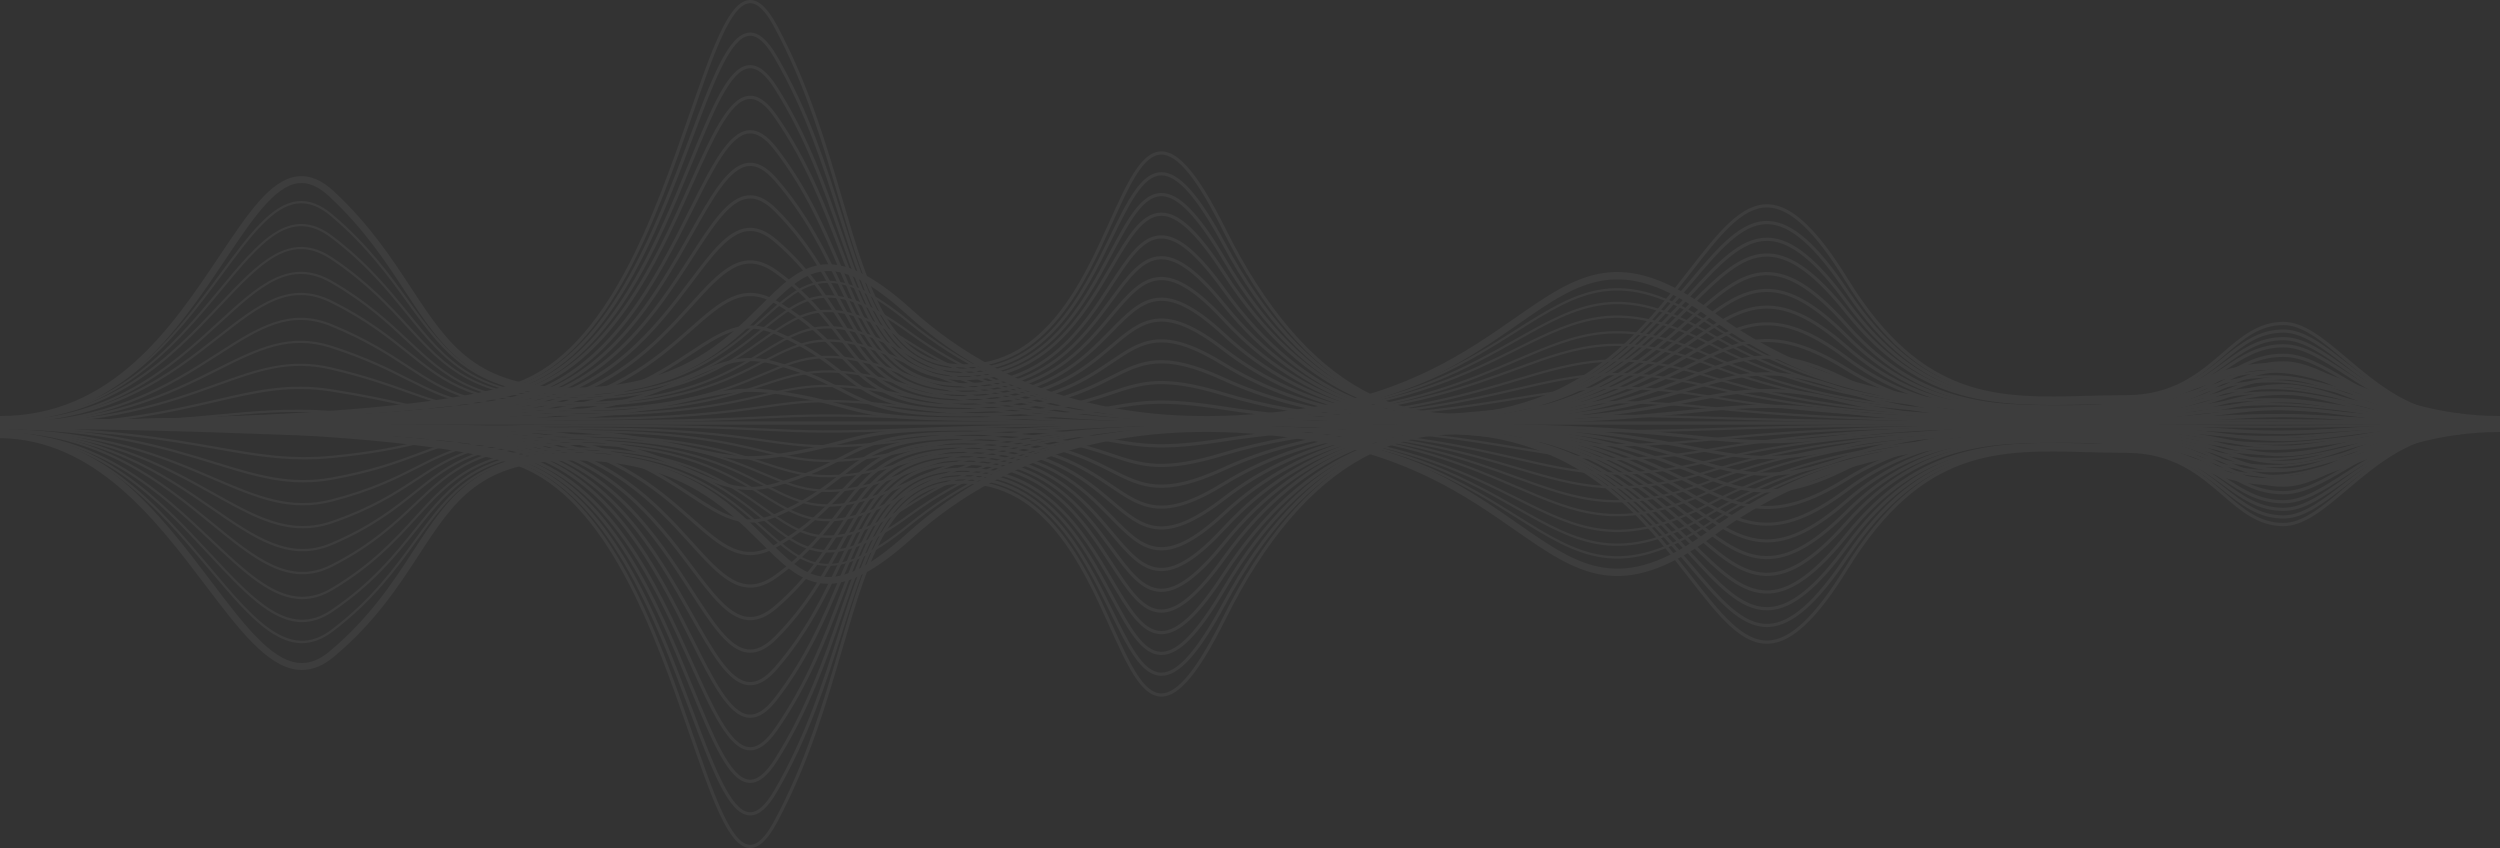 <?xml version="1.0" encoding="UTF-8"?> <svg xmlns="http://www.w3.org/2000/svg" xmlns:xlink="http://www.w3.org/1999/xlink" width="1306px" height="443px" viewBox="0 0 1306 443" version="1.1"><rect x="0" y="0" width="1306" height="443" fill="#333333" stroke="none"/><title>Group 64</title><g id="Website" stroke="none" stroke-width="1" fill="none" fill-rule="evenodd" opacity="0.05"><g id="Group-64" fill="#FFFFFF"><path d="M391.919,443 C391.733,443 391.536,442.994 391.344,442.977 C380.532,442.122 372.007,417.599 360.207,383.66 C342.19,331.818 317.509,260.815 270.408,243.381 C211.438,221.548 4.117,223.733 2.017,223.756 L2,222.071 C4.082,222.047 211.74,219.856 270.995,241.794 C318.846,259.507 343.673,330.946 361.806,383.103 C372.955,415.187 381.765,440.524 391.483,441.291 C391.629,441.303 391.774,441.309 391.925,441.309 C395.851,441.309 399.974,437.194 404.51,428.756 C420.916,398.229 430.303,366.256 438.584,338.053 C452.855,289.424 464.126,251.011 503.19,251.011 C546.929,251.011 566.748,294.77 581.212,326.727 C590.156,346.468 597.216,362.06 606.562,362.234 C615.006,362.333 625.242,349.821 638.786,322.671 C680.322,239.353 735.57,209.274 802.961,233.217 C841.664,246.972 865.055,277.028 883.845,301.186 C898.692,320.265 910.504,335.322 924.002,334.59 C935.569,333.962 948.276,321.781 963.996,296.27 C1003.484,232.188 1043.763,233.275 1090.369,234.524 C1096.952,234.699 1103.751,234.885 1110.665,234.885 C1135.981,234.885 1149.868,246.862 1162.128,257.427 C1171.933,265.876 1180.4,273.175 1192.846,273.175 C1203.017,273.175 1213.224,264.557 1225.047,254.579 C1241.284,240.87 1259.685,225.337 1285,225.337 L1285,227.022 C1260.307,227.022 1242.151,242.352 1226.134,255.875 C1214.061,266.062 1203.634,274.867 1192.846,274.867 C1179.766,274.867 1170.659,267.015 1161.023,258.705 C1148.984,248.332 1135.353,236.576 1110.665,236.576 C1103.727,236.576 1096.911,236.39 1090.328,236.215 C1044.21,234.966 1004.408,233.908 965.438,297.153 C949.398,323.182 936.261,335.618 924.1,336.275 C909.591,337.077 897.657,321.688 882.513,302.22 C863.857,278.243 840.629,248.402 802.391,234.815 C735.936,211.209 681.392,240.998 640.299,323.42 C626.341,351.413 615.972,363.925 606.725,363.925 L606.533,363.925 C596.117,363.728 588.865,347.712 579.677,327.424 C565.399,295.892 545.835,252.702 503.19,252.702 C465.4,252.702 454.28,290.575 440.206,338.53 C431.902,366.813 422.492,398.875 405.999,429.564 C401.149,438.595 396.531,443 391.919,443" id="Fill-1"></path><path d="M391.919,426 C391.704,426 391.483,425.994 391.268,425.977 C380.503,425.077 371.995,402.491 360.219,371.235 C342.202,323.427 317.526,257.942 270.425,241.855 C211.444,221.714 4.129,223.729 2.017,223.753 L2,222.068 C4.082,222.039 211.728,220.018 270.978,240.252 C318.829,256.6 343.667,322.516 361.8,370.643 C372.926,400.162 381.713,423.48 391.408,424.293 C395.554,424.612 399.8,420.855 404.522,412.747 C420.928,384.586 430.308,355.102 438.59,329.084 C452.867,284.209 464.149,248.766 503.19,248.766 C546.911,248.766 566.731,289.145 581.206,318.624 C590.133,336.814 597.187,351.182 606.545,351.362 C606.603,351.362 606.661,351.367 606.719,351.367 C615.146,351.367 625.347,339.758 638.798,314.873 C680.333,238.028 735.541,210.25 802.944,232.354 C841.635,245.037 865.031,272.768 883.827,295.046 C898.709,312.695 910.55,326.703 924.118,325.861 C935.656,325.216 948.334,313.984 964.013,290.522 C1003.501,231.413 1043.71,232.377 1090.375,233.556 C1096.952,233.718 1103.751,233.887 1110.665,233.887 C1135.957,233.887 1149.845,244.933 1162.099,254.678 C1171.91,262.471 1180.377,269.214 1192.846,269.214 C1203.035,269.214 1213.247,261.263 1225.07,252.053 C1241.301,239.41 1259.702,225.077 1285,225.077 L1285,226.767 C1260.289,226.767 1242.127,240.908 1226.111,253.388 C1214.044,262.785 1203.622,270.898 1192.846,270.898 C1179.784,270.898 1170.688,263.662 1161.046,255.996 C1149.014,246.425 1135.37,235.577 1110.665,235.577 C1103.733,235.577 1096.917,235.408 1090.328,235.246 C1044.234,234.107 1004.391,233.114 965.42,291.457 C949.422,315.401 936.325,326.871 924.211,327.545 C923.815,327.568 923.42,327.58 923.03,327.58 C909.055,327.58 897.308,313.647 882.536,296.138 C863.874,274.023 840.658,246.495 802.415,233.956 C735.93,212.172 681.38,239.654 640.287,315.68 C626.324,341.506 615.96,353.057 606.725,353.057 C606.655,353.057 606.58,353.057 606.51,353.052 C596.123,352.854 588.871,338.074 579.682,319.368 C564.614,288.669 545.853,250.456 503.19,250.456 C465.382,250.456 454.269,285.382 440.201,329.595 C431.896,355.7 422.481,385.283 405.987,413.595 C401.126,421.935 396.52,426 391.919,426" id="Fill-3"></path><path d="M391.925,409 C391.675,409 391.431,408.983 391.181,408.965 C380.469,408.025 371.978,387.384 360.224,358.816 C342.219,315.028 317.544,255.066 270.449,240.338 C211.461,221.885 4.099,223.713 2.023,223.748 L2,222.065 C4.111,222.03 211.717,220.196 270.955,238.725 C318.811,253.691 343.65,314.076 361.795,358.178 C372.879,385.133 381.643,406.429 391.332,407.282 C395.42,407.596 399.788,404.195 404.545,396.721 C420.939,370.944 430.32,343.944 438.596,320.117 C452.879,278.997 464.161,246.524 503.19,246.524 C546.888,246.524 566.714,283.506 581.194,310.519 C590.11,327.156 597.158,340.305 606.516,340.491 C606.58,340.497 606.655,340.497 606.719,340.497 C615.163,340.497 625.37,329.866 638.816,307.083 C680.345,236.7 735.57,211.266 802.921,231.477 C841.618,243.095 865.008,268.5 883.804,288.909 C898.291,304.635 909.823,317.157 923.048,317.157 C923.449,317.157 923.845,317.146 924.246,317.128 C935.767,316.467 948.41,306.184 964.03,284.765 C1003.524,230.618 1043.757,231.547 1090.369,232.586 C1096.952,232.736 1103.751,232.893 1110.665,232.893 C1135.94,232.893 1149.822,243.002 1162.075,251.927 C1171.886,259.076 1180.354,265.244 1192.846,265.244 C1203.058,265.244 1213.276,257.962 1225.099,249.524 C1241.331,237.947 1259.731,224.827 1285,224.827 L1285,226.51 C1260.266,226.51 1242.104,239.468 1226.082,250.9 C1214.02,259.505 1203.599,266.933 1192.846,266.933 C1179.807,266.933 1170.712,260.306 1161.075,253.29 C1149.037,244.522 1135.388,234.576 1110.665,234.576 C1103.733,234.576 1096.917,234.425 1090.334,234.274 C1044.228,233.241 1004.373,232.33 965.403,285.758 C949.457,307.617 936.406,318.126 924.339,318.811 C923.903,318.834 923.467,318.846 923.03,318.846 C909.079,318.846 897.325,306.079 882.56,290.052 C863.903,269.794 840.681,244.58 802.432,233.096 C735.919,213.128 681.363,238.307 640.269,307.936 C626.312,331.601 615.949,342.185 606.725,342.185 L606.481,342.185 C596.135,341.971 588.883,328.444 579.7,311.32 C564.632,283.204 545.876,248.207 503.19,248.207 C465.365,248.207 454.263,280.187 440.195,320.668 C431.89,344.582 422.475,371.681 405.97,397.626 C401.108,405.269 396.508,409 391.925,409" id="Fill-5"></path><path d="M391.925,392 C391.64,392 391.355,391.988 391.07,391.959 C380.428,390.974 371.518,371.301 360.236,346.393 C342.231,306.637 317.567,252.183 270.472,238.801 C211.473,222.039 4.099,223.715 2.023,223.738 L2,222.057 C4.111,222.033 211.699,220.352 270.931,237.178 C318.788,250.774 343.638,305.64 361.777,345.698 C372.833,370.107 381.568,389.385 391.227,390.278 C395.426,390.73 399.776,387.53 404.563,380.7 C420.951,357.294 430.332,332.774 438.601,311.142 C452.896,273.774 464.178,244.263 503.19,244.263 C546.865,244.263 566.696,277.868 581.177,302.404 C590.086,317.496 597.118,329.423 606.481,329.62 C606.556,329.626 606.638,329.626 606.719,329.626 C615.175,329.626 625.393,319.966 638.833,299.285 C680.368,235.34 735.582,212.223 802.897,230.603 C841.589,241.155 864.979,264.225 883.775,282.761 C898.262,297.047 909.794,308.423 923.048,308.423 C923.496,308.423 923.938,308.411 924.391,308.388 C935.889,307.721 948.491,298.386 964.054,279.004 C1003.548,229.82 1043.768,230.661 1090.369,231.606 C1096.946,231.745 1103.751,231.884 1110.665,231.884 C1135.923,231.884 1149.799,241.062 1162.046,249.168 C1171.863,255.661 1180.336,261.274 1192.846,261.274 C1203.081,261.274 1213.299,254.653 1225.128,246.988 C1241.354,236.476 1259.749,224.555 1285,224.555 L1285,226.243 C1260.249,226.243 1242.081,238.018 1226.053,248.402 C1213.991,256.212 1203.581,262.961 1192.846,262.961 C1179.83,262.961 1170.735,256.943 1161.11,250.571 C1149.066,242.604 1135.411,233.571 1110.665,233.571 C1103.733,233.571 1096.923,233.426 1090.334,233.299 C1044.175,232.319 1004.344,231.525 965.38,280.059 C949.491,299.836 936.499,309.374 924.484,310.075 C909.841,310.887 897.855,299.018 882.589,283.967 C863.932,265.564 840.71,242.662 802.455,232.232 C735.93,214.079 681.345,236.946 640.252,300.195 C626.289,321.694 615.931,331.307 606.731,331.307 C606.632,331.307 606.539,331.307 606.446,331.307 C596.141,331.087 588.894,318.807 579.717,303.263 C564.649,277.728 545.894,245.95 503.19,245.95 C465.347,245.95 454.245,274.98 440.183,311.739 C431.873,333.464 422.457,358.094 405.947,381.668 C401.085,388.608 396.491,391.994 391.925,392" id="Fill-7"></path><path d="M391.921,375 C391.59,375 391.258,374.983 390.933,374.948 C380.371,373.916 371.491,356.177 360.249,333.711 C342.244,297.745 317.592,248.488 270.485,236.38 C211.474,221.212 4.111,222.746 2,222.746 L2,221.049 C4.088,221.032 211.689,219.516 270.909,234.736 C318.76,247.042 343.617,296.696 361.761,332.954 C372.77,354.947 381.465,372.319 391.101,373.263 C395.352,373.653 399.755,370.838 404.582,364.606 C420.959,343.44 430.339,321.254 438.615,301.691 C452.91,267.864 464.204,241.149 503.186,241.149 C546.838,241.149 566.67,271.566 581.151,293.763 C590.043,307.404 597.068,318.176 606.437,318.386 L606.716,318.386 C615.189,318.386 625.413,309.648 638.853,290.936 C680.377,233.087 735.544,212.171 802.878,228.785 C841.552,238.333 864.942,259.208 883.744,275.978 C897.295,288.074 907.995,297.622 920.022,299.027 C932.939,300.566 946.518,292.382 964.081,272.58 C1003.575,228.079 1043.831,228.825 1090.362,229.7 C1096.945,229.822 1103.75,229.951 1110.665,229.951 C1135.899,229.951 1149.769,238.251 1162.011,245.579 C1171.833,251.46 1180.313,256.538 1192.845,256.538 C1203.098,256.538 1213.328,250.545 1225.163,243.603 C1241.383,234.095 1259.766,223.317 1285,223.317 L1285,225.013 C1260.231,225.013 1242.052,235.669 1226.018,245.066 C1213.968,252.137 1203.558,258.234 1192.845,258.234 C1179.853,258.234 1170.763,252.795 1161.144,247.036 C1149.094,239.825 1135.433,231.647 1110.665,231.647 C1103.732,231.647 1096.922,231.519 1090.333,231.396 C1044.128,230.557 1004.326,229.793 965.349,273.705 C947.373,293.962 933.311,302.327 919.824,300.712 C907.274,299.249 896.393,289.537 882.616,277.249 C863.959,260.595 840.737,239.878 802.471,230.434 C735.928,214.025 681.325,234.69 640.226,291.927 C626.443,311.123 615.783,320.083 606.71,320.088 C606.606,320.088 606.501,320.083 606.402,320.083 C596.137,319.849 588.903,308.75 579.737,294.696 C564.669,271.595 545.919,242.845 503.186,242.845 C465.32,242.845 454.224,269.1 440.174,302.35 C431.857,322.012 422.436,344.303 405.925,365.65 C401.058,371.928 396.469,375 391.921,375" id="Fill-9"></path><path d="M391.921,358 C391.537,358 391.154,357.983 390.77,357.942 C380.307,356.87 371.462,341.176 360.267,321.311 C342.267,289.369 317.621,245.62 270.508,234.866 C211.491,221.379 4.111,222.743 2,222.748 L2,221.053 C4.065,221.012 211.677,219.684 270.886,233.205 C318.726,244.134 343.593,288.262 361.744,320.478 C372.701,339.918 381.348,355.274 390.944,356.252 C395.219,356.689 399.726,354.19 404.617,348.58 C420.988,329.787 430.357,310.091 438.627,292.713 C452.927,262.653 464.227,238.914 503.186,238.914 C546.809,238.914 566.64,265.927 581.127,285.658 C590.008,297.746 597.016,307.3 606.39,307.522 L606.71,307.522 C615.213,307.522 625.448,299.762 638.882,283.136 C680.412,231.749 735.579,213.165 802.854,227.922 C841.517,236.398 864.913,254.94 883.703,269.842 C910.641,291.193 926.89,304.09 964.116,266.83 C1003.604,227.298 1043.831,227.968 1090.362,228.737 C1096.945,228.848 1103.75,228.958 1110.665,228.958 C1135.875,228.958 1149.74,236.334 1161.976,242.841 C1171.804,248.066 1180.295,252.581 1192.845,252.581 C1203.122,252.581 1213.351,247.251 1225.204,241.081 C1241.412,232.64 1259.789,223.069 1285,223.069 L1285,224.764 C1260.208,224.764 1242.022,234.236 1225.983,242.584 C1213.933,248.859 1203.535,254.276 1192.845,254.276 C1179.871,254.276 1170.787,249.447 1161.179,244.332 C1149.118,237.924 1135.457,230.654 1110.665,230.654 C1103.738,230.654 1096.922,230.537 1090.333,230.432 C1044.157,229.663 1004.285,229.017 965.314,268.03 C927.018,306.368 909.374,292.352 882.657,271.17 C863.994,256.379 840.778,237.971 802.494,229.582 C735.899,214.966 681.296,233.357 640.197,284.208 C626.419,301.253 615.759,309.217 606.704,309.217 C606.588,309.217 606.472,309.217 606.356,309.217 C596.143,308.978 588.914,299.133 579.761,286.66 C564.698,266.143 545.948,240.604 503.186,240.604 C465.297,240.604 454.201,263.923 440.15,293.441 C431.834,310.918 422.413,330.725 405.89,349.693 C401.029,355.274 396.452,358 391.921,358" id="Fill-11"></path><path d="M391.921,341 C391.468,341 391.02,340.977 390.572,340.93 C380.22,339.83 371.427,326.184 360.296,308.912 C342.302,280.987 317.655,242.746 270.531,233.333 C211.503,221.544 4.088,222.732 2,222.738 L2,221.043 C4.088,221.014 211.665,219.856 270.863,231.673 C318.691,241.226 343.558,279.811 361.715,307.987 C372.602,324.886 381.203,338.229 390.752,339.242 C395.137,339.731 399.703,337.519 404.652,332.541 C421.017,316.125 430.38,298.911 438.644,283.723 C452.956,257.427 464.256,236.657 503.186,236.657 C546.774,236.657 566.606,260.28 581.092,277.529 C589.955,288.083 596.952,296.419 606.332,296.646 C606.454,296.652 606.582,296.652 606.71,296.652 C615.236,296.652 625.483,289.859 638.917,275.328 C680.447,230.399 735.596,214.157 802.837,227.051 C841.482,234.456 864.867,250.669 883.663,263.697 C910.624,282.396 926.902,293.672 964.157,261.06 C1003.639,226.51 1043.82,227.104 1090.374,227.761 C1096.951,227.855 1103.75,227.954 1110.665,227.954 C1135.852,227.954 1149.705,234.398 1161.929,240.085 C1171.769,244.661 1180.272,248.614 1192.845,248.614 C1203.145,248.614 1213.38,243.945 1225.238,238.549 C1241.447,231.167 1259.812,222.807 1285,222.807 L1285,224.501 C1260.185,224.501 1241.988,232.785 1225.942,240.097 C1213.904,245.569 1203.511,250.302 1192.845,250.302 C1179.894,250.302 1170.822,246.087 1161.22,241.622 C1149.152,236.01 1135.48,229.648 1110.665,229.648 C1103.738,229.648 1096.934,229.549 1090.345,229.455 C1044.18,228.792 1004.262,228.21 965.274,262.341 C927.012,295.82 909.385,283.589 882.697,265.088 C864.035,252.153 840.813,236.051 802.517,228.71 C735.899,215.944 681.261,232.005 640.162,276.481 C626.385,291.378 615.736,298.346 606.704,298.346 C606.571,298.346 606.425,298.341 606.292,298.341 C596.149,298.096 588.932,289.504 579.795,278.623 C564.733,260.676 545.989,238.351 503.186,238.351 C465.262,238.351 454.178,258.731 440.133,284.532 C431.811,299.819 422.384,317.144 405.85,333.746 C400.999,338.613 396.428,341 391.921,341" id="Fill-13"></path><path d="M391.915,324 C391.386,324 390.851,323.971 390.322,323.913 C380.115,322.808 371.386,311.205 360.325,296.513 C342.337,272.604 317.702,239.865 270.555,231.804 C211.508,221.708 4.094,222.737 2,222.731 L2,221.039 C4.094,221.01 211.654,220.021 270.84,230.135 C318.65,238.312 343.518,271.365 361.68,295.501 C372.491,309.861 381.029,321.208 390.508,322.232 C394.992,322.732 399.656,320.848 404.698,316.509 C421.052,302.457 430.415,287.725 438.679,274.721 C452.991,252.195 464.297,234.41 503.186,234.41 C546.734,234.41 566.565,254.632 581.046,269.405 C597.626,286.318 607.647,296.525 638.964,267.515 C680.476,229.053 735.62,215.159 802.814,226.174 C841.441,232.52 864.82,246.397 883.61,257.552 C910.612,273.587 926.919,283.253 964.209,255.301 C1003.674,225.721 1043.831,226.198 1090.351,226.797 C1096.98,226.878 1103.744,226.96 1110.665,226.96 C1135.829,226.96 1149.67,232.473 1161.889,237.335 C1171.735,241.261 1180.243,244.646 1192.845,244.646 C1203.168,244.646 1213.415,240.65 1225.279,236.021 C1241.476,229.711 1259.836,222.551 1285,222.551 L1285,224.243 C1260.156,224.243 1241.953,231.339 1225.901,237.603 C1213.875,242.291 1203.488,246.339 1192.845,246.339 C1179.923,246.339 1170.856,242.727 1161.261,238.911 C1149.187,234.102 1135.503,228.652 1110.665,228.652 C1103.738,228.652 1096.963,228.565 1090.333,228.483 C1044.139,227.884 1004.227,227.419 965.221,256.65 C927.018,285.3 909.409,274.843 882.744,259.006 C864.081,247.926 840.854,234.137 802.54,227.849 C735.87,216.909 681.226,230.67 640.115,268.754 C607.6,298.892 596.556,287.644 579.836,270.591 C564.774,255.225 546.024,236.097 503.186,236.097 C465.227,236.097 454.137,253.545 440.104,275.628 C431.782,288.732 422.343,303.574 405.803,317.794 C400.959,321.959 396.399,324 391.915,324" id="Fill-15"></path><path d="M391.933,307 C381.058,307 371.857,296.83 360.377,284.128 C342.384,264.229 317.749,236.989 270.578,230.275 C211.52,221.871 4.111,222.725 2,222.725 L2,221.035 C4.105,221.005 211.631,220.181 270.811,228.602 C318.598,235.404 343.465,262.905 361.633,282.989 C377.609,300.663 388.153,312.338 404.756,300.466 C421.098,288.78 430.461,276.525 438.714,265.71 C453.032,246.968 464.338,232.157 503.186,232.157 C546.687,232.157 566.513,248.983 580.988,261.273 C597.603,275.375 607.635,283.89 639.016,259.693 C680.528,227.702 735.614,216.133 802.785,225.309 C841.395,230.583 864.768,242.129 883.552,251.405 C910.601,264.769 926.925,272.819 964.262,249.529 C1003.715,224.926 1043.872,225.367 1090.351,225.815 C1096.975,225.884 1103.738,225.96 1110.659,225.96 C1135.794,225.96 1149.629,230.542 1161.836,234.591 C1171.7,237.849 1180.214,240.677 1192.845,240.677 C1203.191,240.677 1213.45,237.349 1225.326,233.493 C1241.511,228.242 1259.865,222.289 1285,222.289 L1285,223.979 C1260.127,223.979 1241.918,229.886 1225.849,235.102 C1213.84,238.999 1203.459,242.362 1192.845,242.362 C1179.94,242.362 1170.891,239.365 1161.307,236.194 C1149.222,232.186 1135.526,227.644 1110.659,227.644 C1103.732,227.644 1096.963,227.574 1090.333,227.511 C1044.11,227.028 1004.186,226.622 965.163,250.964 C927.007,274.765 909.42,266.07 882.802,252.921 C864.128,243.698 840.894,232.221 802.558,226.988 C735.876,217.863 681.191,229.323 640.057,261.035 C607.594,286.056 596.579,276.722 579.894,262.562 C565.617,250.441 546.065,233.847 503.186,233.847 C465.181,233.847 454.09,248.362 440.057,266.738 C431.735,277.646 422.296,290.006 405.739,301.848 C400.72,305.432 396.196,307 391.933,307" id="Fill-17"></path><path d="M391.944,290 C381.104,290.006 371.915,281.889 360.441,271.76 C342.453,255.867 317.813,234.108 270.601,228.739 C211.538,222.025 4.082,222.697 2,222.709 L2,221.022 C4.099,221.016 211.631,220.337 270.793,227.063 C318.534,232.49 343.407,254.458 361.569,270.49 C377.574,284.631 388.153,293.966 404.832,284.451 C421.174,275.117 430.525,265.33 438.778,256.702 C453.096,241.732 464.402,229.904 503.186,229.904 C546.635,229.904 566.454,243.338 580.918,253.142 C597.574,264.431 607.635,271.255 639.092,251.884 C680.575,226.35 735.649,217.102 802.767,224.437 C841.354,228.646 864.715,237.865 883.494,245.269 C910.572,255.949 926.914,262.402 964.337,243.767 C1003.75,224.124 1043.913,224.454 1090.362,224.842 C1096.986,224.895 1103.744,224.953 1110.665,224.953 C1135.776,224.953 1149.594,228.611 1161.796,231.835 C1171.665,234.45 1180.191,236.711 1192.845,236.711 C1203.22,236.711 1213.485,234.05 1225.378,230.965 C1241.551,226.773 1259.888,222.025 1285,222.025 L1285,223.712 C1260.103,223.712 1241.883,228.431 1225.803,232.6 C1213.799,235.708 1203.436,238.392 1192.845,238.392 C1179.975,238.392 1170.932,236.004 1161.359,233.47 C1149.263,230.269 1135.555,226.64 1110.665,226.64 C1103.738,226.64 1096.98,226.582 1090.351,226.53 C1044.122,226.153 1004.151,225.822 965.093,245.274 C927.012,264.251 910.391,257.694 882.866,246.834 C864.186,239.471 840.941,230.298 802.587,226.112 C735.829,218.842 681.133,227.985 639.982,253.316 C607.606,273.261 596.608,265.817 579.964,254.534 C565.681,244.851 546.117,231.591 503.186,231.591 C465.123,231.591 454.038,243.187 439.999,257.868 C431.671,266.576 422.227,276.456 405.669,285.907 C400.685,288.759 396.19,290 391.944,290" id="Fill-19"></path><path d="M391.956,273 C381.151,273 371.985,266.948 360.534,259.388 C342.535,247.504 317.882,231.221 270.624,227.209 C211.543,222.186 4.094,222.695 2,222.695 L2,221.013 C4.082,221.019 211.607,220.498 270.764,225.527 C318.458,229.585 343.32,246.001 361.471,257.989 C377.522,268.584 388.124,275.59 404.913,268.422 C421.261,261.44 430.613,254.122 438.865,247.677 C453.166,236.486 464.466,227.654 503.186,227.654 C546.577,227.654 566.373,237.689 580.831,245.006 C596.963,253.197 607.623,258.602 639.185,244.07 C680.627,224.995 735.66,218.088 802.744,223.562 C841.296,226.706 864.651,233.596 883.418,239.134 C910.548,247.134 926.931,251.966 964.413,238.001 C1003.791,223.336 1043.889,223.597 1090.339,223.868 C1096.969,223.914 1103.732,223.955 1110.659,223.955 C1135.742,223.955 1149.554,226.689 1161.738,229.094 C1171.624,231.053 1180.167,232.741 1192.845,232.741 C1203.244,232.741 1213.526,230.752 1225.425,228.44 C1241.592,225.313 1259.917,221.764 1285,221.764 L1285,223.446 C1260.074,223.446 1241.836,226.978 1225.75,230.094 C1213.764,232.417 1203.407,234.423 1192.845,234.423 C1179.993,234.423 1170.967,232.637 1161.406,230.747 C1149.304,228.354 1135.579,225.637 1110.659,225.637 C1103.726,225.637 1096.957,225.591 1090.321,225.556 C1044.075,225.244 1004.087,225.019 965.012,239.579 C926.995,253.74 910.409,248.85 882.936,240.741 C864.25,235.226 840.988,228.371 802.604,225.244 C735.817,219.787 681.069,226.643 639.888,245.602 C607.594,260.469 596.643,254.908 580.057,246.509 C565.757,239.261 546.175,229.336 503.186,229.336 C465.053,229.336 453.957,238.012 439.906,248.995 C431.578,255.515 422.133,262.896 405.582,269.965 C400.633,272.081 396.172,273 391.956,273" id="Fill-21"></path><path d="M391.97,256 C381.211,256.006 372.08,252.003 360.658,247.012 C342.641,239.127 317.965,228.342 270.643,225.671 C211.562,222.352 4.111,222.685 2,222.685 L2,221.014 C4.07,221.002 211.597,220.675 270.742,224 C318.372,226.682 343.211,237.548 361.344,245.479 C377.459,252.531 388.09,257.172 405.014,252.405 C421.379,247.776 430.737,242.923 438.995,238.65 C453.272,231.254 464.549,225.413 503.183,225.413 C546.515,225.413 566.277,232.052 580.711,236.899 C596.919,242.343 607.632,245.927 639.287,236.279 C680.7,223.65 735.681,219.078 802.718,222.702 C841.247,224.787 864.585,229.341 883.341,233.005 C910.535,238.317 926.953,241.528 964.51,232.259 C1003.847,222.559 1043.929,222.725 1090.361,222.909 C1096.985,222.938 1103.743,222.961 1110.664,222.961 C1135.718,222.961 1149.518,224.77 1161.685,226.36 C1171.589,227.664 1180.138,228.784 1192.845,228.784 C1203.272,228.784 1213.566,227.463 1225.477,225.936 C1241.633,223.857 1259.94,221.513 1285,221.513 L1285,223.185 C1260.057,223.185 1241.801,225.522 1225.698,227.589 C1213.729,229.129 1203.383,230.449 1192.845,230.449 C1180.027,230.449 1171.42,229.324 1161.464,228.02 C1149.344,226.429 1135.607,224.632 1110.664,224.632 C1103.743,224.632 1096.979,224.603 1090.35,224.58 C1044.028,224.368 1004.051,224.224 964.917,233.878 C926.988,243.239 910.43,240 883.01,234.648 C864.312,230.995 841.032,226.447 802.625,224.373 C735.803,220.755 681.008,225.298 639.787,237.869 C607.603,247.678 596.687,244.026 580.17,238.478 C565.846,233.671 546.236,227.084 503.183,227.084 C464.968,227.084 453.854,232.844 439.78,240.132 C431.452,244.445 422.013,249.332 405.479,254.007 C400.583,255.397 396.145,256 391.97,256" id="Fill-23"></path><path d="M391.981,240 C381.292,240 372.19,237.935 360.815,235.364 C342.775,231.269 318.064,225.669 270.666,224.288 C211.562,222.562 4.088,222.741 2,222.735 L2,221.003 C4.088,221.009 211.585,220.825 270.713,222.556 C318.273,223.943 343.077,229.561 361.181,233.668 C377.372,237.334 388.061,239.756 405.125,237.262 C421.525,234.858 430.9,232.341 439.169,230.121 C453.4,226.3 464.642,223.283 503.183,223.283 C546.445,223.283 566.178,226.716 580.583,229.222 C596.861,232.049 607.62,233.924 639.409,228.907 C680.752,222.372 735.687,219.997 802.695,221.878 C841.195,222.955 864.516,225.318 883.26,227.216 C910.5,229.972 926.947,231.632 964.609,226.824 C1003.888,221.807 1043.929,221.878 1090.355,221.985 C1096.974,221.997 1103.743,222.015 1110.664,222.015 C1135.689,222.015 1149.472,222.949 1161.632,223.771 C1171.542,224.443 1180.109,225.032 1192.845,225.032 C1203.296,225.032 1213.601,224.342 1225.535,223.55 C1241.673,222.479 1259.969,221.265 1285,221.265 L1285,222.997 C1260.022,222.997 1241.761,224.211 1225.645,225.282 C1213.682,226.074 1203.354,226.758 1192.845,226.758 C1180.05,226.758 1171.461,226.181 1161.516,225.502 C1149.384,224.675 1135.636,223.747 1110.664,223.747 C1103.737,223.747 1096.974,223.729 1090.35,223.717 C1044.01,223.652 1003.999,223.538 964.818,228.544 C926.988,233.382 910.459,231.71 883.085,228.936 C864.376,227.044 841.084,224.687 802.649,223.61 C735.745,221.729 680.909,224.104 639.659,230.615 C607.603,235.685 596.745,233.787 580.298,230.93 C565.951,228.436 546.3,225.014 503.183,225.014 C464.863,225.014 453.714,228.014 439.6,231.799 C431.283,234.025 421.862,236.56 405.363,238.976 C400.513,239.691 396.128,240 391.981,240" id="Fill-25"></path><polygon id="Fill-27" points="2 221.873 1285 221.873 1285 220.127 2 220.127"></polygon><path d="M19.075,222 C8.618,222 2.355,221.994 2,221.994 L2,220.262 C4.082,220.262 211.562,220.441 270.672,218.715 C318.064,217.335 342.775,211.735 360.815,207.641 C376.605,204.064 388.015,201.476 405.369,204.023 C421.862,206.439 431.283,208.974 439.6,211.199 C453.714,214.99 464.863,217.983 503.183,217.983 C546.306,217.983 565.951,214.561 580.304,212.068 C596.745,209.218 607.597,207.313 639.665,212.383 C680.915,218.9 735.751,221.262 802.649,219.388 C841.084,218.31 864.376,215.954 883.091,214.062 C910.465,211.289 926.976,209.622 964.818,214.454 C1003.999,219.465 1044.005,219.358 1090.355,219.286 C1096.979,219.269 1103.743,219.257 1110.664,219.257 C1135.636,219.257 1149.39,218.316 1161.522,217.495 C1171.467,216.823 1180.056,216.234 1192.845,216.234 C1203.36,216.234 1213.682,216.924 1225.645,217.721 C1241.761,218.787 1260.028,220.006 1285,220.006 L1285,221.732 C1259.969,221.732 1241.673,220.518 1225.535,219.441 C1213.601,218.65 1203.302,217.965 1192.845,217.965 C1180.109,217.965 1171.542,218.549 1161.632,219.221 C1149.472,220.048 1135.689,220.982 1110.664,220.982 C1103.743,220.982 1096.979,221 1090.361,221.012 C1043.941,221.125 1003.9,221.191 964.609,216.174 C926.947,211.354 910.512,213.02 883.26,215.787 C864.516,217.68 841.195,220.042 802.695,221.119 C735.704,222.994 680.752,220.625 639.409,214.097 C607.62,209.075 596.861,210.943 580.583,213.776 C566.178,216.281 546.445,219.715 503.183,219.715 C464.648,219.715 453.4,216.698 439.169,212.877 C430.9,210.658 421.531,208.141 405.13,205.736 C388.05,203.255 377.378,205.671 361.187,209.331 C343.077,213.437 318.279,219.054 270.719,220.441 C221.623,221.875 70.229,222 19.075,222" id="Fill-29"></path><path d="M19.116,222 C8.636,222 2.355,221.989 2,221.989 L2,220.323 C4.07,220.323 211.55,220.65 270.643,217.331 C317.965,214.666 342.641,203.876 360.658,195.997 C376.517,189.059 387.98,184.034 405.479,188.996 C422.007,193.671 431.446,198.558 439.78,202.871 C453.848,210.158 464.968,215.918 503.183,215.918 C546.23,215.918 565.846,209.337 580.17,204.53 C596.675,198.977 607.597,195.313 639.787,205.133 C681.002,217.699 735.803,222.253 802.625,218.635 C841.032,216.556 864.306,212.013 883.01,208.355 C910.425,202.997 926.976,199.764 964.917,209.125 C1004.045,218.778 1044.028,218.629 1090.35,218.422 C1096.979,218.399 1103.737,218.371 1110.664,218.371 C1135.607,218.371 1149.344,216.573 1161.464,214.982 C1171.42,213.679 1180.021,212.553 1192.845,212.553 C1203.383,212.553 1213.723,213.874 1225.698,215.419 C1241.801,217.48 1260.051,219.823 1285,219.823 L1285,221.489 C1259.94,221.489 1241.633,219.146 1225.477,217.073 C1213.566,215.539 1203.272,214.224 1192.845,214.224 C1180.138,214.224 1171.583,215.338 1161.685,216.642 C1149.512,218.238 1135.718,220.042 1110.664,220.042 C1103.743,220.042 1096.979,220.07 1090.355,220.099 C1043.923,220.277 1003.847,220.449 964.51,210.75 C926.935,201.475 910.535,204.686 883.335,209.998 C864.58,213.661 841.247,218.221 802.718,220.3 C735.681,223.924 680.694,219.358 639.287,206.73 C607.632,197.076 596.925,200.666 580.711,206.11 C566.277,210.951 546.515,217.59 503.183,217.59 C464.549,217.59 453.267,211.749 438.995,204.358 C430.737,200.08 421.379,195.233 405.014,190.598 C388.09,185.821 377.459,190.472 361.338,197.524 C343.211,205.455 318.372,216.32 270.736,219.002 C221.646,221.765 70.317,222 19.116,222" id="Fill-30"></path><path d="M19.284,222 C8.7,222 2.355,221.983 2,221.983 L2,220.301 C4.099,220.295 211.544,220.815 270.626,215.787 C317.884,211.776 342.536,195.496 360.536,183.614 C376.453,173.107 387.957,165.507 405.584,173.032 C422.135,180.106 431.58,187.486 439.908,194.005 C453.959,204.986 465.055,213.66 503.183,213.66 C546.172,213.66 565.759,203.737 580.06,196.484 C596.646,188.081 607.597,182.539 639.891,197.397 C681.072,216.348 735.809,223.214 802.602,217.752 C840.991,214.626 864.248,207.765 882.94,202.252 C910.419,194.144 926.999,189.26 965.016,203.419 C1004.097,217.972 1044.086,217.741 1090.326,217.44 C1096.962,217.4 1103.731,217.359 1110.664,217.359 C1135.584,217.359 1149.303,214.643 1161.411,212.25 C1170.972,210.36 1179.998,208.575 1192.851,208.575 C1203.412,208.575 1213.764,210.58 1225.756,212.903 C1241.842,216.018 1260.08,219.55 1285,219.55 L1285,221.231 C1259.917,221.231 1241.598,217.683 1225.43,214.55 C1213.531,212.244 1203.249,210.256 1192.851,210.256 C1180.167,210.256 1171.629,211.944 1161.743,213.903 C1149.559,216.307 1135.747,219.041 1110.664,219.041 C1103.737,219.041 1096.974,219.081 1090.344,219.122 C1043.894,219.399 1003.795,219.654 964.417,204.997 C926.929,191.023 910.552,195.866 883.422,203.864 C864.655,209.401 841.3,216.29 802.747,219.434 C735.658,224.89 680.624,218.001 639.182,198.929 C607.626,184.4 596.96,189.798 580.827,197.987 C566.376,205.309 546.579,215.342 503.183,215.342 C464.468,215.342 453.168,206.511 438.867,195.323 C430.615,188.873 421.263,181.562 404.915,174.581 C388.125,167.414 377.529,174.419 361.472,185.012 C343.321,196.999 318.459,213.412 270.765,217.469 C221.716,221.636 70.654,222 19.284,222" id="Fill-31"></path><path d="M19.249,222 C8.694,222 2.361,221.977 2,221.977 L2,220.29 C4.082,220.284 211.532,220.968 270.601,214.26 C317.813,208.897 342.453,187.133 360.441,171.248 C376.411,157.148 387.949,146.956 405.669,157.096 C422.227,166.546 431.671,176.425 439.999,185.139 C454.038,199.813 465.123,211.408 503.186,211.408 C546.117,211.408 565.681,198.149 579.964,188.467 C596.608,177.179 607.606,169.746 639.982,189.684 C681.139,215.02 735.847,224.168 802.587,216.887 C840.941,212.701 864.186,203.535 882.866,196.166 C910.391,185.313 927.007,178.756 965.093,197.731 C1004.151,217.182 1044.128,216.858 1090.351,216.469 C1096.98,216.417 1103.738,216.359 1110.665,216.359 C1135.555,216.359 1149.263,212.73 1161.359,209.529 C1170.932,206.996 1179.975,204.607 1192.845,204.607 C1203.436,204.607 1213.799,207.292 1225.803,210.399 C1241.883,214.568 1260.103,219.287 1285,219.287 L1285,220.974 C1259.888,220.974 1241.551,216.226 1225.378,212.034 C1213.485,208.95 1203.22,206.294 1192.845,206.294 C1180.191,206.294 1171.665,208.55 1161.796,211.164 C1149.594,214.388 1135.776,218.046 1110.665,218.046 C1103.744,218.046 1096.986,218.104 1090.362,218.156 C1043.901,218.533 1003.75,218.869 964.337,199.233 C926.931,180.605 910.583,187.046 883.494,197.731 C864.715,205.141 841.354,214.353 802.767,218.562 C735.672,225.896 680.575,216.66 639.092,191.116 C607.629,171.747 597.58,178.57 580.918,189.858 C566.449,199.662 546.635,213.095 503.186,213.095 C464.402,213.095 453.096,201.268 438.778,186.299 C430.525,177.672 421.174,167.891 404.832,158.557 C388.164,149.043 377.574,158.366 361.569,172.512 C343.407,188.548 318.534,210.509 270.793,215.936 C221.721,221.513 70.584,222 19.249,222" id="Fill-32"></path><path d="M19.331,222 C8.723,222 2.361,221.977 2,221.971 L2,220.281 C4.117,220.281 211.526,221.135 270.578,212.73 C317.754,206.015 342.389,178.773 360.377,158.873 C376.37,141.192 387.926,128.413 405.745,141.151 C422.296,152.995 431.735,165.355 440.063,176.264 C454.096,194.642 465.187,209.157 503.186,209.157 C546.065,209.157 565.623,192.562 579.894,180.44 C596.585,166.285 607.6,156.945 640.057,181.968 C681.191,213.682 735.858,225.154 802.564,216.017 C840.894,210.784 864.134,199.306 882.802,190.082 C909.42,176.926 927.012,168.242 965.163,192.04 C1004.18,216.395 1044.122,215.965 1090.339,215.494 C1096.963,215.431 1103.738,215.361 1110.665,215.361 C1135.532,215.361 1149.222,210.819 1161.307,206.811 C1170.891,203.639 1179.946,200.642 1192.845,200.642 C1203.459,200.642 1213.84,204.005 1225.855,207.903 C1241.924,213.119 1260.132,219.026 1285,219.026 L1285,220.716 C1259.865,220.716 1241.516,214.763 1225.332,209.512 C1213.45,205.661 1203.197,202.327 1192.845,202.327 C1180.22,202.327 1171.7,205.155 1161.842,208.42 C1149.635,212.462 1135.8,217.045 1110.665,217.045 C1103.744,217.045 1096.98,217.121 1090.356,217.185 C1043.854,217.678 1003.709,218.079 964.267,193.474 C926.919,170.176 910.601,178.239 883.552,191.598 C864.768,200.874 841.395,212.422 802.79,217.696 C735.626,226.879 680.528,215.309 639.022,183.309 C607.641,159.111 597.603,167.626 580.994,181.735 C566.513,194.02 546.693,210.848 503.186,210.848 C464.343,210.848 453.032,196.036 438.714,177.292 C430.461,166.476 421.104,154.22 404.762,142.534 C388.164,130.661 377.615,142.336 361.633,160.011 C343.471,180.097 318.598,207.601 270.816,214.402 C221.761,221.384 70.752,222 19.331,222" id="Fill-33"></path><path d="M19.185,222 C8.665,222 2.355,221.971 2,221.965 L2,220.278 C4.094,220.273 211.52,221.302 270.555,211.199 C317.702,203.138 342.343,170.398 360.325,146.488 C371.386,131.796 380.115,120.193 390.328,119.088 C395.329,118.541 400.383,120.553 405.803,125.206 C422.349,139.427 431.782,154.276 440.104,167.374 C454.137,189.464 465.227,206.907 503.186,206.907 C546.024,206.907 564.774,187.783 579.842,172.417 C596.55,155.369 607.588,144.115 640.115,174.249 C681.226,212.339 735.905,226.1 802.54,215.16 C840.854,208.867 864.081,195.077 882.75,183.997 C909.414,168.177 927.024,157.719 965.221,186.352 C1004.227,215.591 1044.122,215.108 1090.339,214.52 C1096.969,214.439 1103.738,214.357 1110.665,214.357 C1135.503,214.357 1149.187,208.908 1161.261,204.098 C1170.856,200.276 1179.923,196.67 1192.845,196.67 C1203.488,196.67 1213.875,200.718 1225.901,205.406 C1241.958,211.665 1260.161,218.766 1285,218.766 L1285,220.453 C1259.836,220.453 1241.482,213.299 1225.285,206.982 C1213.415,202.353 1203.168,198.357 1192.845,198.357 C1180.243,198.357 1171.74,201.748 1161.889,205.668 C1149.676,210.536 1135.829,216.044 1110.665,216.044 C1103.75,216.044 1096.98,216.131 1090.356,216.213 C1043.86,216.794 1003.668,217.289 964.209,187.707 C926.902,159.749 910.618,169.427 883.61,185.451 C864.82,196.606 841.447,210.484 802.814,216.829 C735.591,227.845 680.476,213.945 638.964,175.488 C607.647,146.47 597.638,156.672 581.046,173.597 C566.565,188.371 546.734,208.599 503.186,208.599 C464.297,208.599 452.991,190.808 438.679,168.281 C430.415,155.282 421.052,140.544 404.698,126.492 C399.656,122.153 394.998,120.257 390.508,120.768 C381.029,121.792 372.491,133.14 361.68,147.506 C343.523,171.637 318.65,204.691 270.84,212.869 C221.727,221.267 70.456,222 19.185,222" id="Fill-34"></path><path d="M19.156,222 C8.647,222 2.355,221.965 2,221.959 L2,220.271 C4.088,220.277 211.503,221.459 270.531,209.669 C317.655,200.261 342.302,162.017 360.296,134.089 C371.427,116.81 380.22,103.164 390.572,102.069 C395.492,101.557 400.511,103.891 405.85,109.253 C422.384,125.857 431.811,143.177 440.133,158.472 C454.178,184.274 465.262,204.657 503.186,204.657 C545.989,204.657 564.733,182.324 579.795,164.381 C588.932,153.5 596.149,144.907 606.292,144.662 C606.425,144.662 606.571,144.656 606.704,144.656 C615.736,144.656 626.385,151.619 640.162,166.523 C681.261,210.997 735.905,227.065 802.517,214.292 C840.813,206.95 864.035,190.853 882.697,177.917 C909.385,159.403 927.024,147.189 965.274,180.665 C1004.267,214.792 1044.169,214.199 1090.345,213.552 C1096.934,213.459 1103.738,213.36 1110.665,213.36 C1135.48,213.36 1149.152,206.997 1161.22,201.385 C1170.822,196.919 1179.894,192.698 1192.845,192.698 C1203.511,192.698 1213.904,197.432 1225.942,202.91 C1241.988,210.222 1260.185,218.507 1285,218.507 L1285,220.201 C1259.812,220.201 1241.447,211.835 1225.238,204.459 C1213.38,199.062 1203.145,194.393 1192.845,194.393 C1180.272,194.393 1171.769,198.346 1161.929,202.922 C1149.705,208.61 1135.852,215.049 1110.665,215.049 C1103.75,215.049 1096.951,215.148 1090.374,215.247 C1043.837,215.91 1003.639,216.504 964.157,181.94 C926.902,149.319 910.618,160.608 883.663,179.308 C864.867,192.337 841.482,208.551 802.837,215.957 C735.596,228.847 680.447,212.609 638.917,167.676 C625.489,153.139 615.236,146.35 606.71,146.35 C606.582,146.35 606.454,146.35 606.332,146.356 C596.952,146.577 589.955,154.92 581.092,165.475 C566.606,182.72 546.774,206.351 503.186,206.351 C464.256,206.351 452.956,185.578 438.644,159.281 C430.38,144.091 421.017,126.876 404.652,110.453 C399.703,105.481 395.137,103.28 390.752,103.757 C381.203,104.77 372.602,118.114 361.715,135.009 C343.558,163.187 318.691,201.781 270.863,211.334 C221.732,221.144 70.409,222 19.156,222" id="Fill-35"></path><path d="M19.232,222 C8.682,222 2.355,221.959 2,221.953 L2,220.258 C4.111,220.258 211.491,221.627 270.508,208.147 C317.621,197.387 342.267,153.643 360.267,121.702 C371.462,101.831 380.307,86.137 390.77,85.071 C395.678,84.512 400.621,87.267 405.89,93.314 C422.413,112.288 431.834,132.089 440.15,149.571 C454.201,179.083 465.297,202.403 503.186,202.403 C545.948,202.403 564.698,176.864 579.761,156.346 C588.914,143.88 596.143,134.029 606.356,133.796 C606.472,133.796 606.588,133.79 606.704,133.79 C615.759,133.79 626.419,141.753 640.197,158.805 C681.29,209.65 735.905,228.029 802.494,213.431 C840.778,205.036 863.994,186.627 882.657,171.836 C909.385,150.655 927.024,136.656 965.314,174.976 C1004.291,213.996 1044.139,213.332 1090.333,212.58 C1096.922,212.469 1103.738,212.353 1110.665,212.353 C1135.457,212.353 1149.118,205.083 1161.179,198.675 C1170.787,193.56 1179.871,188.736 1192.845,188.736 C1203.535,188.736 1213.933,194.148 1225.983,200.422 C1242.022,208.776 1260.208,218.243 1285,218.243 L1285,219.938 C1259.789,219.938 1241.412,210.366 1225.204,201.925 C1213.351,195.756 1203.122,190.426 1192.845,190.426 C1180.295,190.426 1171.804,194.946 1161.976,200.172 C1149.74,206.673 1135.875,214.048 1110.665,214.048 C1103.75,214.048 1096.945,214.165 1090.362,214.27 C1043.796,215.038 1003.604,215.703 964.116,176.182 C926.89,138.916 910.641,151.808 883.703,173.165 C864.913,188.066 841.517,206.609 802.854,215.085 C735.591,229.83 680.418,211.264 638.882,159.871 C625.448,143.25 615.213,135.485 606.71,135.485 L606.39,135.485 C597.016,135.712 590.008,145.26 581.127,157.348 C566.64,177.079 546.809,204.098 503.186,204.098 C464.227,204.098 452.927,180.359 438.627,150.299 C430.357,132.916 420.988,113.22 404.617,94.432 C399.726,88.822 395.23,86.3 390.944,86.754 C381.348,87.739 372.701,103.089 361.744,122.535 C343.593,154.75 318.726,198.873 270.886,209.801 C221.767,221.015 70.549,222 19.232,222" id="Fill-36"></path><path d="M19.208,222 C8.676,222 2.355,221.953 2,221.948 L2,220.251 C4.129,220.257 211.474,221.796 270.485,206.617 C317.592,194.51 342.244,145.254 360.249,109.288 C371.491,86.828 380.371,69.09 390.933,68.053 C395.736,67.551 400.703,70.618 405.925,77.356 C422.436,98.697 431.857,120.987 440.174,140.649 C454.224,173.898 465.32,200.158 503.186,200.158 C545.919,200.158 564.675,171.403 579.737,148.308 C588.903,134.248 596.137,123.15 606.402,122.922 C606.507,122.922 606.611,122.917 606.71,122.917 C615.783,122.917 626.449,131.882 640.226,151.071 C681.325,208.302 735.916,229.007 802.471,212.568 C840.743,203.125 863.965,182.403 882.622,165.755 C896.393,153.461 907.274,143.756 919.824,142.281 C933.369,140.719 947.379,149.043 965.349,169.287 C1004.32,213.204 1044.163,212.44 1090.339,211.607 C1096.922,211.484 1103.732,211.356 1110.665,211.356 C1135.433,211.356 1149.094,203.178 1161.144,195.961 C1170.763,190.202 1179.853,184.764 1192.845,184.764 C1203.558,184.764 1213.968,190.867 1226.018,197.932 C1242.057,207.334 1260.231,217.99 1285,217.99 L1285,219.68 C1259.766,219.68 1241.383,208.902 1225.163,199.395 C1213.328,192.458 1203.098,186.46 1192.845,186.46 C1180.313,186.46 1171.833,191.537 1162.011,197.424 C1149.775,204.746 1135.899,213.052 1110.665,213.052 C1103.75,213.052 1096.945,213.175 1090.368,213.303 C1043.802,214.189 1003.581,214.918 964.087,170.412 C946.512,150.617 932.875,142.514 920.022,143.965 C908.001,145.376 897.295,154.93 883.744,167.02 C864.948,183.796 841.552,204.67 802.878,214.212 C735.567,230.825 680.389,209.91 638.853,152.068 C625.419,133.351 615.195,124.613 606.716,124.613 L606.437,124.613 C597.068,124.828 590.043,135.601 581.151,149.235 C566.67,171.438 546.838,201.855 503.186,201.855 C464.204,201.855 452.91,175.14 438.615,141.313 C430.339,121.745 420.965,99.565 404.582,78.399 C399.755,72.162 395.352,69.347 391.101,69.743 C381.471,70.682 372.77,88.058 361.761,110.046 C343.617,146.303 318.76,195.961 270.909,208.267 C221.773,220.892 70.514,222 19.208,222" id="Fill-37"></path><path d="M19.261,221 C8.694,221 2.355,220.948 2,220.942 L2.017,219.25 C4.088,219.274 211.468,220.959 270.467,204.1 C317.562,190.64 342.227,135.868 360.232,95.88 C371.514,70.826 380.424,51.039 391.066,50.048 C395.899,49.546 400.784,52.981 405.949,60.399 C422.453,84.111 431.869,108.884 440.179,130.736 C454.242,167.704 465.344,196.909 503.186,196.909 C545.896,196.909 564.652,164.945 579.714,139.262 C588.891,123.627 596.137,111.276 606.443,111.054 C606.536,111.048 606.635,111.048 606.728,111.048 C615.928,111.048 626.286,120.723 640.249,142.347 C681.348,205.96 735.911,228.972 802.453,210.707 C840.708,200.216 863.93,177.18 882.587,158.67 C897.859,143.531 909.967,131.57 924.488,132.41 C936.498,133.11 949.496,142.703 965.378,162.601 C1004.349,211.418 1044.145,210.614 1090.339,209.634 C1096.922,209.506 1103.732,209.36 1110.665,209.36 C1135.41,209.36 1149.065,200.274 1161.109,192.261 C1170.734,185.852 1179.83,179.799 1192.845,179.799 C1203.581,179.799 1213.991,186.587 1226.053,194.442 C1242.086,204.887 1260.249,216.731 1285,216.731 L1285,218.422 C1259.748,218.422 1241.354,206.438 1225.134,195.865 C1213.299,188.156 1203.081,181.496 1192.845,181.496 C1180.342,181.496 1171.863,187.141 1162.046,193.672 C1149.804,201.825 1135.922,211.057 1110.665,211.057 C1103.756,211.057 1096.945,211.197 1090.368,211.337 C1043.791,212.276 1003.552,213.127 964.058,163.662 C948.49,144.167 935.887,134.772 924.39,134.107 C923.942,134.084 923.494,134.066 923.052,134.066 C909.798,134.066 898.26,145.514 883.779,159.877 C864.977,178.527 841.587,201.732 802.901,212.346 C735.608,230.809 680.371,207.581 638.83,143.263 C625.39,122.461 615.172,112.745 606.716,112.745 C606.64,112.745 606.559,112.745 606.483,112.751 C597.12,112.949 590.083,124.945 581.174,140.125 C566.693,164.805 546.862,198.606 503.186,198.606 C464.181,198.606 452.892,168.917 438.598,131.337 C430.328,109.578 420.947,84.916 404.559,61.373 C399.772,54.498 395.422,51.325 391.223,51.739 C381.564,52.637 372.834,72.028 361.779,96.574 C343.634,136.871 318.784,192.051 270.933,205.732 C221.808,219.769 70.625,221 19.261,221" id="Fill-38"></path><path d="M19.237,221 C8.682,221 2.361,220.942 2,220.942 L2.023,219.253 C4.088,219.271 211.461,221.122 270.449,202.673 C317.544,187.937 342.219,127.97 360.224,84.177 C371.978,55.606 380.469,34.963 391.181,34.023 C396.008,33.675 400.846,37.308 405.97,45.363 C422.475,71.31 431.89,98.413 440.195,122.329 C454.263,162.814 465.365,194.797 503.19,194.797 C545.876,194.797 564.632,159.796 579.7,131.678 C588.883,114.552 596.135,101.024 606.481,100.809 L606.725,100.809 C615.949,100.809 626.306,111.395 640.269,135.062 C681.363,204.698 735.948,229.879 802.432,209.91 C840.681,198.424 863.903,173.208 882.56,152.948 C897.32,136.919 909.079,124.151 923.03,124.151 C923.467,124.151 923.903,124.163 924.339,124.186 C936.406,124.871 949.457,135.381 965.403,157.243 C1004.373,210.681 1044.234,209.764 1090.334,208.731 C1096.917,208.586 1103.733,208.43 1110.665,208.43 C1135.388,208.43 1149.037,198.482 1161.075,189.713 C1170.712,182.697 1179.807,176.069 1192.846,176.069 C1203.599,176.069 1214.02,183.498 1226.082,192.104 C1242.104,203.537 1260.266,216.496 1285,216.496 L1285,218.185 C1259.731,218.185 1241.331,205.058 1225.099,193.48 C1213.276,185.042 1203.058,177.758 1192.846,177.758 C1180.354,177.758 1171.886,183.927 1162.075,191.077 C1149.822,200.003 1135.94,210.113 1110.665,210.113 C1103.751,210.113 1096.952,210.269 1090.369,210.42 C1043.768,211.459 1003.524,212.388 964.03,158.235 C948.41,136.814 935.767,126.531 924.246,125.869 C923.845,125.852 923.449,125.84 923.048,125.84 C909.817,125.84 898.291,138.358 883.804,154.091 C865.008,174.508 841.618,199.91 802.921,211.529 C735.558,231.736 680.351,206.311 638.816,135.915 C625.37,113.13 615.163,102.498 606.719,102.498 C606.655,102.498 606.58,102.498 606.516,102.504 C597.158,102.69 590.11,115.841 581.194,132.479 C566.714,159.494 546.888,196.48 503.19,196.48 C464.161,196.48 452.879,164.004 438.596,122.88 C430.32,99.057 420.939,72.047 404.545,46.268 C400.015,39.153 395.88,35.683 391.919,35.683 C391.722,35.683 391.524,35.688 391.332,35.706 C381.643,36.559 372.879,57.858 361.795,84.821 C343.65,128.922 318.811,189.313 270.955,204.28 C221.813,219.654 70.578,221 19.237,221" id="Fill-39"></path><path d="M19.214,221 C8.676,221 2.355,220.942 2,220.936 L2.017,219.246 C4.094,219.281 211.45,221.29 270.427,201.145 C317.522,185.058 342.203,119.58 360.214,71.768 C371.991,40.512 380.499,17.933 391.27,17.027 C396.097,16.626 400.901,20.674 405.983,29.414 C422.482,57.725 431.898,87.308 440.203,113.406 C454.271,157.624 465.384,192.55 503.186,192.55 C545.85,192.55 564.611,154.337 579.685,123.633 C588.868,104.928 596.12,90.148 606.513,89.95 C606.582,89.95 606.652,89.95 606.722,89.95 C615.957,89.95 626.326,101.496 640.29,127.327 C681.371,203.346 735.916,230.849 802.412,209.048 C840.656,196.51 863.872,168.983 882.534,146.863 C897.725,128.86 909.699,114.609 924.215,115.456 C936.329,116.13 949.426,127.6 965.419,151.549 C1004.395,209.879 1044.192,208.897 1090.333,207.753 C1096.922,207.597 1103.732,207.422 1110.665,207.422 C1135.369,207.422 1149.013,196.574 1161.051,187.004 C1170.688,179.338 1179.789,172.102 1192.851,172.102 C1203.622,172.102 1214.043,180.215 1226.117,189.617 C1242.133,202.091 1260.295,216.232 1285,216.232 L1285,217.922 C1259.708,217.922 1241.307,203.589 1225.07,190.953 C1213.252,181.742 1203.04,173.792 1192.851,173.792 C1180.382,173.792 1171.909,180.528 1162.104,188.322 C1149.85,198.067 1135.963,209.112 1110.665,209.112 C1103.756,209.112 1096.951,209.281 1090.374,209.443 C1043.75,210.634 1003.506,211.592 964.012,152.484 C948.338,129.017 935.66,117.785 924.116,117.146 C923.762,117.123 923.407,117.112 923.046,117.112 C909.845,117.112 898.318,130.776 883.831,147.955 C865.029,170.238 841.639,197.968 802.942,210.651 C735.556,232.748 680.33,204.977 638.795,128.128 C625.349,103.244 615.149,91.635 606.716,91.635 C606.664,91.635 606.6,91.64 606.542,91.64 C597.19,91.826 590.136,106.188 581.203,124.377 C566.734,153.861 546.908,194.234 503.186,194.234 C464.146,194.234 452.863,158.791 438.586,113.918 C430.31,87.9 420.924,58.416 404.524,30.262 C399.796,22.149 395.544,18.38 391.409,18.711 C381.709,19.524 372.922,42.841 361.796,72.366 C343.663,120.486 318.824,186.4 270.973,202.747 C221.82,219.531 70.537,221 19.214,221" id="Fill-40"></path><path d="M19.197,221 C8.665,221 2.355,220.936 2,220.93 L2.017,219.239 C4.123,219.274 211.432,221.459 270.408,199.62 C317.509,182.186 342.184,111.183 360.207,59.34 C372.007,25.396 380.527,0.878 391.344,0.023 C391.536,0 391.728,0 391.919,0 C396.531,0 401.143,4.399 405.999,13.436 C422.486,44.12 431.896,76.181 440.206,104.471 C454.274,152.42 465.4,190.299 503.19,190.299 C545.83,190.299 565.393,147.109 579.671,115.576 C588.865,95.289 596.117,79.267 606.533,79.069 L606.719,79.069 C615.972,79.069 626.341,91.587 640.293,119.574 C681.392,201.997 735.919,231.809 802.391,208.186 C840.629,194.593 863.851,164.758 882.507,140.774 C897.663,121.306 909.649,106.017 924.095,106.72 C936.261,107.382 949.398,119.819 965.438,145.842 C1004.414,209.093 1044.216,208.017 1090.322,206.78 C1096.911,206.605 1103.727,206.425 1110.66,206.425 C1135.347,206.425 1148.984,194.669 1161.023,184.295 C1170.659,175.979 1179.761,168.134 1192.846,168.134 C1203.634,168.134 1214.061,176.932 1226.134,187.126 C1242.151,200.649 1260.307,215.973 1285,215.973 L1285,217.664 C1259.685,217.664 1241.284,202.125 1225.041,188.416 C1213.224,178.438 1203.017,169.825 1192.846,169.825 C1180.395,169.825 1171.927,177.124 1162.128,185.574 C1149.868,196.139 1135.975,208.116 1110.66,208.116 C1103.751,208.116 1096.946,208.296 1090.369,208.471 C1043.745,209.732 1003.489,210.807 963.99,146.731 C948.27,121.213 935.563,109.038 924.002,108.405 C923.682,108.388 923.362,108.382 923.042,108.382 C909.858,108.382 898.343,123.183 883.845,141.814 C865.055,165.966 841.664,196.023 802.955,209.778 C735.535,233.733 680.316,203.641 638.781,120.33 C625.329,93.348 615.129,80.76 606.719,80.76 C606.667,80.76 606.614,80.766 606.562,80.766 C597.216,80.941 590.156,96.527 581.212,116.274 C566.743,148.224 546.929,191.984 503.19,191.984 C464.126,191.984 452.855,153.577 438.578,104.947 C430.297,76.739 420.916,44.765 404.504,14.238 C399.8,5.474 395.49,1.337 391.477,1.703 C381.765,2.476 372.955,27.813 361.806,59.892 C343.673,112.055 318.846,183.494 270.99,201.207 C221.824,219.408 70.502,221 19.197,221" id="Fill-41"></path><path d="M157.71,350 C156.889,350 156.075,349.953 155.255,349.86 C139.327,348.054 124.539,328.508 107.407,305.879 C81.636,271.826 49.564,229.442 0,228.888 L0.035,225.259 C51.385,225.824 84.05,268.995 110.298,303.683 C126.924,325.653 141.276,344.623 155.662,346.248 C161.218,346.883 166.622,344.908 172.201,340.236 C193.173,322.647 205.197,304.196 215.796,287.912 C234.348,259.434 249.002,236.94 299.451,236.94 C355.804,236.94 381.464,262.47 400.196,281.107 C421.249,302.063 433.949,314.706 473.786,278.707 C527.411,230.246 598.587,212.715 685.319,226.616 C737.64,234.994 768.408,256.428 793.127,273.65 C825.343,296.098 846.618,310.936 892.581,277.332 C949.231,235.903 1006.887,227.583 1081.547,227.583 C1114.072,227.583 1131.967,234.528 1147.755,240.663 C1160.367,245.568 1171.263,249.798 1187.354,249.798 C1200.513,249.798 1213.655,244.805 1228.861,239.014 C1249.775,231.062 1273.475,222.049 1306,222.049 L1306,225.678 C1274.144,225.678 1250.77,234.569 1230.153,242.411 C1214.609,248.324 1201.182,253.434 1187.354,253.434 C1170.588,253.434 1158.855,248.878 1146.44,244.054 C1130.949,238.035 1113.392,231.213 1081.547,231.213 C1007.62,231.213 950.574,239.422 894.716,280.262 C846.699,315.382 824.558,299.978 791.056,276.639 C766.634,259.621 736.244,238.449 684.743,230.199 C599.128,216.485 528.982,233.712 476.218,281.404 C433.838,319.699 418.649,304.592 397.637,283.682 C378.334,264.48 354.314,240.575 299.451,240.575 C250.963,240.575 237.489,261.264 218.833,289.899 C208.094,306.392 195.913,325.088 174.534,343.02 C168.949,347.699 163.422,350 157.71,350" id="Fill-42"></path><path d="M157.694,336 C141.574,336 126.594,318.18 108.781,296.991 C82.876,266.167 50.635,227.812 0,227.285 L0,226.081 C51.205,226.614 83.644,265.206 109.706,296.215 C132.836,323.721 151.103,345.448 172.994,329.041 C193.984,313.189 206.038,296.556 216.678,281.88 C235.078,256.493 249.616,236.433 299.443,236.433 C355.285,236.433 380.731,259.197 399.317,275.818 C420.894,295.121 433.902,306.786 474.613,273.699 C527.942,230.365 598.775,214.699 685.112,227.129 C737.156,234.621 767.79,253.818 792.41,269.242 C825.081,289.696 846.658,303.214 893.314,272.53 C949.691,235.466 1007.139,228.021 1081.55,228.021 C1113.843,228.021 1131.615,234.227 1147.299,239.704 C1160.034,244.15 1171.029,247.994 1187.358,247.994 C1200.75,247.994 1213.991,243.467 1229.314,238.222 C1250.129,231.106 1273.713,223.042 1306,223.042 L1306,224.246 C1273.917,224.246 1250.431,232.276 1229.71,239.362 C1214.276,244.642 1200.954,249.198 1187.358,249.198 C1170.825,249.198 1159.202,245.14 1146.898,240.838 C1131.307,235.396 1113.634,229.225 1081.55,229.225 C1007.366,229.225 950.104,236.635 893.983,273.537 C846.664,304.644 824.825,290.964 791.77,270.255 C767.244,254.895 736.725,235.778 684.944,228.322 C598.944,215.95 528.436,231.523 475.381,274.632 C433.885,308.361 419.812,295.775 398.509,276.716 C380.067,260.222 354.819,237.637 299.443,237.637 C250.233,237.637 235.852,257.472 217.655,282.586 C206.968,297.326 194.862,314.035 173.721,330.002 C168.177,334.165 162.878,336 157.694,336" id="Fill-43"></path><path d="M157.793,325 C141.807,325 126.961,309.063 109.305,290.109 C83.382,262.285 51.124,227.663 0,227.156 L0,225.942 C51.653,226.455 84.109,261.293 110.183,289.281 C133.115,313.901 151.231,333.368 173.018,318.622 C194.094,304.366 206.166,289.339 216.811,276.075 C235.195,253.188 249.721,235.109 299.443,235.109 C355.267,235.109 380.707,255.639 399.288,270.624 C420.144,287.448 433.92,298.553 474.636,268.716 C527.959,229.647 598.775,215.519 685.101,226.718 C737.138,233.475 767.767,250.784 792.387,264.69 C825.063,283.153 846.64,295.35 893.343,267.66 C949.703,234.234 1007.145,227.523 1081.55,227.523 C1113.831,227.523 1131.598,233.119 1147.276,238.062 C1160.016,242.071 1171.017,245.537 1187.358,245.537 C1200.762,245.537 1214.002,241.453 1229.337,236.726 C1250.141,230.301 1273.719,223.03 1306,223.03 L1306,224.244 C1273.905,224.244 1250.414,231.485 1229.686,237.881 C1214.264,242.643 1200.942,246.751 1187.358,246.751 C1170.837,246.751 1159.213,243.092 1146.921,239.218 C1131.324,234.304 1113.639,228.737 1081.55,228.737 C1007.348,228.737 950.081,235.419 893.954,268.699 C846.652,296.75 824.831,284.414 791.793,265.746 C767.267,251.892 736.743,234.648 684.95,227.926 C598.938,216.751 528.419,230.803 475.352,269.691 C433.885,300.1 419.812,288.744 398.532,271.57 C380.091,256.695 354.837,236.317 299.443,236.317 C250.297,236.317 235.939,254.203 217.76,276.839 C207.056,290.168 194.92,305.27 173.698,319.625 C168.189,323.349 162.93,325 157.793,325" id="Fill-44"></path><path d="M157.88,313 C141.998,313 127.274,299.069 109.764,282.504 C83.853,257.989 51.607,227.482 0,226.998 L0,225.786 C52.095,226.275 84.533,256.969 110.596,281.624 C133.353,303.155 151.318,320.163 173.052,307.276 C194.111,294.768 206.188,281.519 216.84,269.827 C235.24,249.631 249.778,233.678 299.442,233.678 C355.243,233.678 380.688,251.764 399.257,264.972 C420.13,279.817 433.912,289.615 474.669,263.287 C527.986,228.857 598.796,216.396 685.098,226.287 C737.112,232.238 767.74,247.486 792.354,259.743 C825.048,276.023 846.643,286.777 893.368,262.361 C949.728,232.902 1007.158,226.992 1081.545,226.992 C1113.815,226.992 1131.581,231.923 1147.253,236.277 C1159.999,239.809 1171.006,242.869 1187.353,242.869 C1200.768,242.869 1214.014,239.267 1229.349,235.094 C1250.152,229.44 1273.731,223.034 1306,223.034 L1306,224.247 C1273.888,224.247 1250.391,230.635 1229.669,236.266 C1214.247,240.456 1200.931,244.082 1187.353,244.082 C1170.837,244.082 1159.232,240.859 1146.933,237.437 C1131.331,233.106 1113.652,228.199 1081.545,228.199 C1007.344,228.199 950.077,234.091 893.927,263.433 C846.666,288.147 824.833,277.27 791.813,260.828 C767.287,248.617 736.763,233.415 684.952,227.488 C598.953,217.649 528.393,230.035 475.321,264.313 C433.877,291.084 419.828,281.082 398.559,265.963 C380.118,252.848 354.859,234.89 299.442,234.89 C250.313,234.89 235.932,250.668 217.736,270.643 C207.026,282.399 194.89,295.724 173.668,308.314 C168.2,311.56 162.982,313 157.88,313" id="Fill-45"></path><path d="M157.962,300 C142.179,300.006 127.583,288.057 110.224,273.85 C84.324,252.664 52.09,226.292 0,225.838 L0,224.628 C52.526,225.087 84.941,251.61 110.986,272.918 C133.575,291.392 151.394,305.983 173.082,294.925 C194.141,284.175 206.218,272.697 216.875,262.576 C235.299,245.074 249.855,231.245 299.443,231.245 C355.221,231.245 380.655,246.896 399.224,258.321 C420.109,271.166 433.902,279.658 474.7,256.86 C527.994,227.066 598.781,216.287 685.089,224.843 C737.092,230 767.715,243.194 792.323,253.793 C825.034,267.89 846.652,277.202 893.396,256.057 C949.744,230.576 1007.168,225.454 1081.55,225.454 C1113.808,225.454 1131.569,229.72 1147.241,233.486 C1159.987,236.548 1171,239.196 1187.358,239.196 C1200.779,239.196 1214.032,236.076 1229.372,232.468 C1250.17,227.573 1273.742,222.032 1306,222.032 L1306,223.237 C1273.882,223.237 1250.379,228.766 1229.651,233.643 C1214.235,237.269 1200.919,240.401 1187.358,240.401 C1170.854,240.401 1159.778,237.741 1146.956,234.662 C1131.348,230.913 1113.663,226.665 1081.55,226.665 C1007.331,226.665 950.046,231.763 893.896,257.163 C846.658,278.523 824.848,269.124 791.846,254.905 C767.313,244.335 736.783,231.181 684.961,226.048 C598.927,217.533 528.366,228.248 475.288,257.92 C433.879,281.061 419.836,272.418 398.59,259.351 C380.143,248.002 354.878,232.456 299.443,232.456 C250.338,232.456 235.934,246.133 217.707,263.449 C206.992,273.628 194.851,285.17 173.628,296.001 C168.201,298.778 163.023,300 157.962,300" id="Fill-46"></path><path d="M158.054,288 C142.365,288 127.891,278.021 110.671,266.148 C84.789,248.309 52.572,226.097 0,225.667 L0,224.459 C52.956,224.889 85.342,247.217 111.363,265.16 C133.778,280.611 151.481,292.821 173.121,283.568 C194.186,274.57 206.275,264.864 216.939,256.308 C235.386,241.496 249.958,229.803 299.442,229.803 C355.196,229.803 380.624,243.012 399.188,252.66 C420.095,263.522 433.9,270.702 474.739,251.423 C528.027,226.265 598.784,217.186 685.08,224.395 C737.071,228.746 767.688,239.887 792.296,248.838 C825.025,260.752 846.66,268.622 893.432,250.749 C949.768,229.234 1007.175,224.912 1081.545,224.912 C1113.797,224.912 1131.552,228.519 1147.213,231.697 C1159.965,234.281 1170.983,236.518 1187.353,236.518 C1200.786,236.518 1214.044,233.886 1229.396,230.831 C1250.187,226.701 1273.754,222.019 1306,222.019 L1306,223.228 C1273.87,223.228 1250.362,227.892 1229.629,232.016 C1214.218,235.077 1200.908,237.726 1187.353,237.726 C1170.866,237.726 1159.79,235.478 1146.974,232.876 C1131.366,229.71 1113.675,226.12 1081.545,226.12 C1007.321,226.12 950.024,230.43 893.863,251.882 C846.66,269.906 824.868,261.977 791.883,249.971 C767.345,241.043 736.809,229.931 684.976,225.603 C598.906,218.389 528.347,227.462 475.257,252.521 C433.877,272.038 419.851,264.754 398.629,253.729 C380.176,244.139 354.905,231.005 299.442,231.005 C250.383,231.005 235.962,242.588 217.701,257.243 C206.973,265.857 194.815,275.616 173.593,284.677 C168.206,286.983 163.063,288 158.054,288" id="Fill-47"></path><path d="M158.148,276 C142.54,276 128.188,267.963 111.108,258.398 C85.243,243.923 53.061,225.905 0,225.505 L0,224.301 C53.381,224.706 85.721,242.806 111.701,257.35 C133.947,269.805 151.534,279.648 173.157,272.213 C194.257,264.964 206.363,257.032 217.044,250.032 C235.52,237.925 250.117,228.36 299.443,228.36 C355.174,228.36 380.591,239.135 399.149,246.998 C420.08,255.868 433.896,261.739 474.782,245.996 C528.052,225.488 598.804,218.071 685.072,223.954 C737.051,227.503 767.662,236.588 792.265,243.889 C825.017,253.604 846.652,260.02 893.471,245.446 C949.796,227.903 1007.191,224.376 1081.55,224.376 C1113.791,224.376 1131.534,227.312 1147.2,229.906 C1159.958,232.013 1170.976,233.837 1187.358,233.837 C1200.803,233.837 1214.066,231.689 1229.413,229.205 C1250.205,225.835 1273.765,222.014 1306,222.014 L1306,223.218 C1273.864,223.218 1250.35,227.028 1229.611,230.386 C1214.206,232.888 1200.901,235.042 1187.358,235.042 C1170.877,235.042 1159.813,233.212 1147.003,231.093 C1131.383,228.51 1113.692,225.581 1081.55,225.581 C1007.313,225.581 950.011,229.095 893.832,246.593 C846.658,261.288 824.883,254.82 791.921,245.035 C767.377,237.757 736.836,228.69 684.984,225.158 C598.903,219.287 528.331,226.675 475.212,247.114 C433.885,263.03 419.876,257.09 398.672,248.104 C380.213,240.282 354.93,229.564 299.443,229.564 C250.477,229.564 236.015,239.037 217.707,251.039 C206.968,258.074 194.792,266.053 173.559,273.348 C168.206,275.189 163.11,276 158.148,276" id="Fill-48"></path><path d="M158.27,264 C142.72,264 128.479,257.885 111.533,250.601 C85.697,239.501 53.544,225.693 0,225.324 L0,224.125 C53.8,224.5 86.075,238.36 112.015,249.506 C134.099,258.986 151.528,266.49 173.204,260.853 C194.379,255.355 206.52,249.189 217.23,243.743 C235.742,234.343 250.361,226.915 299.443,226.915 C355.151,226.915 380.556,235.248 399.102,241.34 C420.045,248.209 433.891,252.762 474.822,240.562 C528.081,224.69 598.816,218.973 685.06,223.503 C737.028,226.252 767.633,233.277 792.224,238.931 C825.005,246.463 846.646,251.436 893.506,240.141 C949.808,226.563 1007.197,223.831 1081.55,223.831 C1113.773,223.831 1131.522,226.108 1147.171,228.108 C1159.941,229.744 1170.965,231.156 1187.358,231.156 C1200.814,231.156 1214.078,229.496 1229.436,227.566 C1250.216,224.961 1273.771,222.01 1306,222.01 L1306,223.203 C1273.847,223.203 1250.333,226.154 1229.587,228.753 C1214.189,230.689 1200.89,232.355 1187.358,232.355 C1170.883,232.355 1159.83,230.937 1147.02,229.301 C1131.4,227.295 1113.698,225.03 1081.55,225.03 C1007.29,225.03 949.976,227.756 893.791,241.299 C846.658,252.67 824.901,247.667 791.95,240.101 C767.406,234.458 736.859,227.439 684.996,224.702 C598.892,220.137 528.291,225.877 475.171,241.714 C433.885,254.007 419.905,249.414 398.718,242.475 C380.253,236.418 354.959,228.113 299.443,228.113 C250.652,228.113 236.149,235.484 217.783,244.809 C207.015,250.278 194.81,256.485 173.506,262.018 C168.218,263.389 163.18,264 158.27,264" id="Fill-49"></path><path d="M158.474,252 C142.947,252 128.799,247.643 111.951,242.448 C86.151,234.496 54.044,224.602 0,224.247 L0,223.019 C54.225,223.374 86.424,233.297 112.301,241.273 C134.221,248.033 151.557,253.364 173.25,249.426 C194.612,245.547 206.84,240.99 217.62,236.969 C235.427,230.328 250.797,224.596 299.443,224.596 C355.122,224.596 380.509,230.694 399.05,235.139 C420.039,240.181 433.914,243.511 474.869,234.573 C528.116,222.966 598.828,218.781 685.048,222.104 C737.004,224.112 767.604,229.254 792.189,233.386 C824.982,238.888 846.646,242.537 893.547,234.272 C949.86,224.33 1007.232,222.34 1081.55,222.34 C1113.767,222.34 1131.505,223.999 1147.154,225.469 C1159.923,226.668 1170.953,227.701 1187.358,227.701 C1200.826,227.701 1214.09,226.485 1229.459,225.074 C1250.234,223.167 1273.783,221.006 1306,221.006 L1306,222.234 C1273.841,222.234 1250.321,224.389 1229.564,226.296 C1214.171,227.707 1200.878,228.929 1187.358,228.929 C1170.901,228.929 1159.842,227.896 1147.043,226.691 C1131.418,225.227 1113.709,223.568 1081.55,223.568 C1007.296,223.568 949.982,225.558 893.756,235.476 C846.664,243.782 824.924,240.134 791.991,234.596 C767.436,230.47 736.882,225.334 685.002,223.332 C598.886,219.997 528.273,224.188 475.125,235.771 C433.885,244.768 419.923,241.409 398.77,236.332 C380.288,231.898 354.982,225.824 299.443,225.824 C251.018,225.824 235.73,231.52 218.039,238.121 C207.207,242.159 194.932,246.734 173.465,250.636 C168.253,251.575 163.297,252 158.474,252" id="Fill-50"></path><path d="M159.032,240 C143.394,240 129.287,237.525 112.445,234.571 C86.674,230.057 54.603,224.433 0,224.102 L0,222.873 C54.713,223.204 86.837,228.84 112.649,233.359 C134.383,237.17 151.55,240.189 173.302,238.074 C195.222,235.953 207.095,233.265 218.585,230.671 C236.392,226.648 251.773,223.174 299.442,223.174 C355.091,223.174 380.467,226.825 398.996,229.502 C420.014,232.532 433.889,234.529 474.919,229.159 C528.16,222.187 598.842,219.653 685.04,221.673 C736.972,222.873 767.56,225.963 792.145,228.444 C824.973,231.764 846.648,233.944 893.584,228.976 C949.862,223.015 1007.227,221.815 1081.545,221.815 C1113.751,221.815 1131.482,222.814 1147.125,223.694 C1159.906,224.415 1170.936,225.035 1187.353,225.035 C1200.826,225.035 1214.108,224.303 1229.477,223.458 C1250.246,222.312 1273.795,221.012 1306,221.012 L1306,222.241 C1273.824,222.241 1250.298,223.535 1229.541,224.687 C1214.154,225.525 1200.861,226.264 1187.353,226.264 C1170.907,226.264 1159.86,225.638 1147.061,224.917 C1131.43,224.043 1113.716,223.044 1081.545,223.044 C1007.268,223.044 949.937,224.238 893.706,230.193 C846.654,235.185 824.914,232.987 792.028,229.667 C767.461,227.186 736.896,224.102 685.011,222.896 C598.866,220.882 528.259,223.41 475.07,230.376 C433.889,235.77 419.944,233.761 398.821,230.713 C380.333,228.048 355.01,224.403 299.442,224.403 C251.907,224.403 236.584,227.865 218.847,231.871 C207.322,234.476 195.414,237.164 173.412,239.297 C168.415,239.781 163.656,240 159.032,240" id="Fill-51"></path><path d="M186.537,228 C182.552,228 178.183,227.953 173.343,227.854 C157.862,227.532 144.767,227.057 130.904,226.548 C101.834,225.488 68.89,224.288 0,223.913 L0,222.696 C68.919,223.07 101.869,224.27 130.945,225.336 C144.802,225.84 157.897,226.32 173.372,226.636 C200.283,227.198 212.436,226.068 226.491,224.751 C241.744,223.328 259.034,221.718 299.442,221.718 C355.068,221.718 380.426,222.924 398.943,223.802 C419.985,224.809 433.894,225.471 474.966,223.691 C528.149,221.39 598.837,220.559 685.028,221.22 C736.943,221.618 767.525,222.637 792.098,223.457 C824.938,224.552 846.637,225.272 893.63,223.632 C949.803,221.665 1007.181,221.267 1081.545,221.267 C1113.739,221.267 1131.465,221.595 1147.102,221.888 C1159.883,222.122 1170.93,222.327 1187.353,222.327 C1200.844,222.327 1214.119,222.087 1229.495,221.806 C1250.263,221.431 1273.8,221.004 1306,221.004 L1306,222.221 C1273.812,222.221 1250.28,222.649 1229.518,223.023 C1214.137,223.304 1200.855,223.544 1187.353,223.544 C1170.913,223.544 1159.871,223.34 1147.085,223.105 C1131.453,222.813 1113.727,222.485 1081.545,222.485 C1007.193,222.485 949.827,222.883 893.665,224.85 C846.648,226.489 824.926,225.763 792.052,224.674 C767.49,223.855 736.92,222.836 685.022,222.438 C598.842,221.776 528.184,222.608 475.018,224.909 C433.906,226.694 419.968,226.027 398.885,225.02 C380.386,224.142 355.039,222.93 299.442,222.93 C259.086,222.93 241.831,224.546 226.607,225.963 C215.042,227.04 204.774,228 186.537,228" id="Fill-52"></path><path d="M6.882,223 C4.625,223 2.339,222.988 0,222.983 L0,221.774 C54.748,221.989 86.57,219.077 112.091,216.688 C133.907,214.654 151.144,213.05 173.401,214.654 C184.077,215.427 192.419,216.084 199.481,216.642 C229.296,218.978 236.381,219.536 299.443,219.536 C355.041,219.536 380.381,218.339 398.887,217.467 C419.964,216.462 433.902,215.811 475.02,217.572 C528.18,219.856 598.839,220.681 685.019,220.03 C736.946,219.635 767.529,218.624 792.102,217.81 C824.959,216.723 846.67,216.008 893.669,217.636 C949.831,219.588 1007.197,219.978 1081.55,219.978 C1113.732,219.978 1131.452,219.652 1147.09,219.368 C1159.877,219.129 1170.918,218.926 1187.358,218.926 C1200.855,218.926 1214.142,219.17 1229.523,219.449 C1250.286,219.821 1273.818,220.245 1306,220.245 L1306,221.454 C1273.806,221.454 1250.269,221.03 1229.5,220.658 C1214.125,220.379 1200.849,220.135 1187.358,220.135 C1170.936,220.135 1159.888,220.338 1147.107,220.576 C1131.47,220.861 1113.744,221.187 1081.55,221.187 C1007.185,221.187 949.808,220.797 893.628,218.844 C846.681,217.211 824.982,217.932 792.137,219.019 C767.564,219.827 736.975,220.844 685.031,221.233 C598.816,221.896 528.151,221.065 474.968,218.781 C433.908,217.014 419.998,217.67 398.945,218.67 C380.428,219.548 355.07,220.745 299.443,220.745 C236.329,220.745 229.238,220.187 199.388,217.845 C192.32,217.287 183.983,216.63 173.314,215.857 C151.155,214.253 133.971,215.857 112.207,217.897 C87.745,220.175 57.546,223 6.882,223" id="Fill-53"></path><path d="M2.699,223 C1.809,223 0.908,223 0,222.994 L0,221.768 C55.464,221.998 87.105,214.671 112.58,208.771 C134.157,203.772 151.19,199.805 173.448,203.366 C190.447,206.059 201.378,208.476 211.017,210.604 C232.495,215.349 245.463,218.22 299.437,218.22 C355.006,218.22 380.329,214.577 398.823,211.918 C419.94,208.883 433.896,206.879 475.067,212.254 C528.262,219.198 598.897,221.733 685.008,219.717 C736.9,218.514 767.465,215.437 792.026,212.962 C824.924,209.649 846.67,207.462 893.71,212.437 C949.936,218.379 1007.273,219.575 1081.55,219.575 C1113.721,219.575 1131.435,218.579 1147.067,217.701 C1159.859,216.982 1170.907,216.363 1187.353,216.363 C1200.867,216.363 1214.154,217.094 1229.547,217.937 C1250.303,219.08 1273.829,220.371 1306,220.371 L1306,221.597 C1273.794,221.597 1250.251,220.306 1229.477,219.163 C1214.107,218.314 1200.832,217.589 1187.353,217.589 C1170.941,217.589 1159.906,218.202 1147.131,218.921 C1131.487,219.805 1113.756,220.795 1081.55,220.795 C1007.226,220.795 949.86,219.599 893.588,213.651 C846.664,208.706 824.97,210.881 792.142,214.182 C767.564,216.658 736.975,219.74 685.037,220.943 C598.857,222.923 528.169,220.424 474.915,213.469 C433.902,208.122 420.01,210.109 398.992,213.133 C380.469,215.797 355.093,219.446 299.437,219.446 C245.335,219.446 232.321,216.569 210.756,211.806 C201.133,209.679 190.226,207.268 173.262,204.568 C151.237,201.079 134.296,204.992 112.847,209.961 C87.728,215.785 56.569,223 2.699,223" id="Fill-54"></path><path d="M1.559,222 C1.041,222 0.524,221.994 0,221.994 L0,220.801 C0.524,220.801 1.041,220.807 1.553,220.807 C56.435,220.807 87.704,209.551 112.876,200.486 C134.284,192.781 151.19,186.688 173.5,192.007 C191.4,196.269 202.657,200.291 212.593,203.842 C233.256,211.226 246.904,216.108 299.442,216.108 C354.981,216.108 380.287,210.199 398.775,205.89 C419.915,200.956 433.894,197.703 475.123,206.435 C528.259,217.697 598.872,221.771 684.999,218.535 C736.873,216.584 767.432,211.593 791.988,207.583 C824.909,202.207 846.648,198.65 893.752,206.728 C949.978,216.36 1007.291,218.3 1081.545,218.3 C1113.704,218.3 1131.413,216.682 1147.038,215.265 C1159.837,214.094 1170.896,213.09 1187.353,213.09 C1200.873,213.09 1214.166,214.278 1229.565,215.643 C1250.315,217.502 1273.835,219.596 1306,219.596 L1306,220.789 C1273.777,220.789 1250.234,218.69 1229.454,216.831 C1214.09,215.465 1200.821,214.284 1187.353,214.284 C1170.948,214.284 1159.918,215.288 1147.149,216.452 C1131.5,217.875 1113.762,219.493 1081.545,219.493 C1007.227,219.493 949.856,217.554 893.543,207.898 C846.643,199.855 824.984,203.406 792.18,208.759 C767.595,212.775 736.995,217.772 685.045,219.728 C598.808,222.964 528.102,218.879 474.867,207.6 C433.912,198.925 420.037,202.155 399.048,207.049 C380.514,211.375 355.12,217.301 299.442,217.301 C246.695,217.301 232.215,212.126 212.18,204.967 C202.273,201.427 191.051,197.411 173.215,193.16 C151.254,187.939 135.331,193.676 113.289,201.605 C88.03,210.698 56.639,221.994 1.559,222" id="Fill-55"></path><path d="M1.001,222 L0,222 L0,220.795 L1.001,220.795 C56.633,220.795 87.954,205.119 113.15,192.508 C134.407,181.866 151.179,173.46 173.541,180.725 C191.732,186.645 203.106,192.386 213.141,197.455 C233.066,207.523 247.458,214.793 299.437,214.793 C354.947,214.793 380.248,206.451 398.718,200.357 C419.894,193.377 433.879,188.771 475.166,201.128 C528.279,217.047 598.886,222.799 684.99,218.223 C736.853,215.471 767.406,208.415 791.95,202.75 C824.895,195.143 846.664,190.121 893.785,201.539 C949.97,215.158 1007.284,217.893 1081.544,217.893 C1113.692,217.893 1131.4,215.616 1147.02,213.606 C1159.824,211.955 1170.883,210.53 1187.353,210.53 C1200.884,210.53 1214.189,212.21 1229.587,214.15 C1250.333,216.769 1273.847,219.735 1306,219.735 L1306,220.934 C1273.771,220.934 1250.21,217.968 1229.436,215.344 C1214.072,213.409 1200.808,211.735 1187.353,211.735 C1170.959,211.735 1159.935,213.154 1147.171,214.799 C1131.516,216.809 1113.767,219.098 1081.544,219.098 C1007.191,219.098 949.802,216.358 893.5,202.703 C846.64,191.349 824.994,196.354 792.224,203.926 C767.633,209.603 737.022,216.665 685.054,219.428 C598.799,223.987 528.07,218.235 474.817,202.286 C433.908,190.028 420.057,194.599 399.096,201.504 C380.544,207.622 355.139,215.998 299.437,215.998 C247.173,215.998 232.67,208.67 212.594,198.527 C202.594,193.481 191.267,187.757 173.163,181.872 C151.301,174.758 135.524,182.659 113.697,193.585 C88.385,206.254 56.918,222 1.001,222" id="Fill-56"></path><path d="M0.681,222 L0,222 L0,220.788 L0.681,220.788 C56.936,220.788 88.263,200.668 113.458,184.486 C134.558,170.937 151.219,160.23 173.582,169.451 C191.895,177.001 203.321,184.463 213.402,191.051 C233.345,204.076 247.76,213.484 299.437,213.484 C354.924,213.484 380.213,202.707 398.672,194.837 C419.859,185.791 433.862,179.82 475.212,195.828 C528.32,216.396 598.909,223.823 684.979,217.922 C736.83,214.363 767.372,205.247 791.91,197.919 C824.883,188.08 846.67,181.574 893.826,196.358 C950.005,213.961 1007.308,217.497 1081.544,217.497 C1113.686,217.497 1131.377,214.55 1146.997,211.952 C1159.807,209.814 1170.872,207.973 1187.353,207.973 C1200.896,207.973 1214.2,210.146 1229.605,212.656 C1250.344,216.041 1273.858,219.874 1306,219.874 L1306,221.08 C1273.76,221.08 1250.199,217.241 1229.413,213.851 C1214.061,211.346 1200.797,209.185 1187.353,209.185 C1170.971,209.185 1159.952,211.02 1147.195,213.146 C1131.528,215.75 1113.785,218.709 1081.544,218.709 C1007.191,218.709 949.796,215.161 893.465,197.511 C846.64,182.843 825.011,189.298 792.253,199.084 C767.662,206.424 737.045,215.563 685.066,219.134 C598.804,225.052 528.052,217.59 474.776,196.958 C433.896,181.143 420.074,187.032 399.143,195.95 C380.591,203.861 355.169,214.695 299.437,214.695 C247.4,214.695 232.862,205.206 212.745,192.065 C202.704,185.506 191.325,178.073 173.122,170.57 C151.347,161.605 135.733,171.63 114.116,185.511 C88.786,201.775 57.285,222 0.681,222" id="Fill-57"></path><path d="M0.465,221 L0,221 L0,219.784 L0.465,219.784 C57.291,219.784 88.606,195.199 113.79,175.432 C134.733,158.997 151.261,146.011 173.618,157.173 C191.978,166.358 203.432,175.531 213.537,183.628 C233.503,199.625 247.93,211.184 299.438,211.184 C354.902,211.184 380.174,197.964 398.627,188.312 C419.855,177.215 433.875,169.877 475.249,189.534 C528.334,214.756 598.906,223.894 684.97,216.627 C736.81,212.265 767.34,201.081 791.878,192.094 C824.869,180.021 846.662,172.035 893.865,190.177 C950.027,211.768 1007.318,216.106 1081.549,216.106 C1113.673,216.106 1131.37,212.493 1146.973,209.301 C1159.795,206.682 1170.865,204.425 1187.358,204.425 C1200.907,204.425 1214.217,207.085 1229.634,210.166 C1250.367,214.317 1273.87,219.018 1306,219.018 L1306,220.228 C1273.754,220.228 1250.187,215.516 1229.395,211.359 C1214.043,208.289 1200.79,205.641 1187.358,205.641 C1170.982,205.641 1159.969,207.886 1147.217,210.494 C1131.551,213.692 1113.796,217.322 1081.549,217.322 C1007.178,217.322 949.765,212.973 893.429,191.317 C846.65,173.333 825.026,181.255 792.291,193.24 C767.689,202.25 737.066,213.464 685.075,217.843 C598.79,225.081 528.02,215.949 474.731,190.633 C433.904,171.228 420.088,178.454 399.185,189.387 C380.622,199.104 355.193,212.4 299.438,212.4 C247.511,212.4 232.944,200.73 212.781,184.581 C202.728,176.519 191.326,167.387 173.082,158.266 C151.43,147.426 135.943,159.576 114.535,176.39 C89.206,196.275 57.698,221 0.465,221" id="Fill-58"></path><path d="M0.326,221 L0,221 L0,219.796 L0.326,219.796 C57.68,219.796 88.984,191.086 114.151,168.003 C134.936,148.942 151.347,133.898 173.657,146.841 C192.035,157.509 203.501,168.263 213.624,177.75 C233.612,196.493 248.057,210.031 299.437,210.031 C354.878,210.031 380.143,194.571 398.59,183.278 C419.836,170.278 433.873,161.682 475.282,184.702 C528.372,214.21 598.921,224.867 684.961,216.398 C736.783,211.293 767.313,198.212 791.846,187.7 C824.854,173.554 846.646,164.206 893.896,185.454 C950.046,210.714 1007.325,215.785 1081.544,215.785 C1113.663,215.785 1131.348,211.559 1146.95,207.832 C1159.778,204.764 1170.848,202.119 1187.353,202.119 C1200.919,202.119 1214.229,205.239 1229.646,208.845 C1250.379,213.689 1273.876,219.188 1306,219.188 L1306,220.392 C1273.736,220.392 1250.164,214.882 1229.366,210.014 C1214.026,206.425 1200.779,203.323 1187.353,203.323 C1170.994,203.323 1159.987,205.956 1147.235,209.001 C1131.563,212.74 1113.802,216.989 1081.544,216.989 C1007.162,216.989 949.744,211.895 893.396,186.554 C846.635,165.525 825.029,174.781 792.323,188.806 C767.715,199.346 737.092,212.474 685.083,217.591 C598.793,226.105 528.006,215.385 474.7,185.755 C433.914,163.083 420.109,171.528 399.218,184.302 C380.655,195.671 355.215,211.235 299.437,211.235 C247.574,211.235 232.228,196.846 212.792,178.624 C202.722,169.184 191.308,158.481 173.047,147.883 C151.522,135.374 136.181,149.434 114.971,168.888 C89.647,192.111 58.146,221 0.326,221" id="Fill-59"></path><path d="M0.215,220 L0,220 L0,218.792 L0.215,218.792 C58.082,218.792 89.374,185.569 114.529,158.859 C135.152,136.964 151.452,119.694 173.692,134.565 C192.076,146.857 203.553,159.312 213.682,170.309 C233.682,192.035 248.139,207.725 299.437,207.725 C354.854,207.725 380.12,189.827 398.555,176.757 C419.83,161.688 433.885,151.737 475.317,178.407 C528.395,212.564 598.927,224.903 684.955,215.103 C736.76,209.195 767.29,194.045 791.811,181.875 C824.842,165.493 846.67,154.659 893.925,179.278 C950.075,208.521 1007.342,214.394 1081.55,214.394 C1113.657,214.394 1131.336,209.503 1146.939,205.187 C1159.231,201.777 1170.843,198.57 1187.353,198.57 C1200.931,198.57 1214.247,202.178 1229.669,206.354 C1250.397,211.966 1273.888,218.333 1306,218.333 L1306,219.541 C1273.73,219.541 1250.152,213.157 1229.349,207.522 C1214.014,203.363 1200.768,199.773 1187.353,199.773 C1171.005,199.773 1159.999,202.822 1147.259,206.343 C1131.586,210.682 1113.814,215.597 1081.55,215.597 C1007.156,215.597 949.732,209.706 893.366,180.353 C846.64,156.012 825.046,166.736 792.352,182.955 C767.744,195.172 737.109,210.368 685.095,216.3 C598.775,226.163 527.971,213.744 474.665,179.429 C433.896,153.183 420.121,162.96 399.259,177.744 C380.684,190.908 355.244,208.934 299.437,208.934 C247.609,208.934 232.245,192.25 212.786,171.128 C202.71,160.183 191.279,147.775 173.018,135.564 C151.592,121.239 136.42,137.377 115.407,159.689 C90.101,186.557 58.594,219.994 0.215,220" id="Fill-60"></path><path d="M0.116,220 L0,220 L0,218.788 L0.122,218.788 C58.501,218.788 89.776,181.027 114.913,150.674 C135.362,125.983 151.511,106.488 173.716,123.292 C192.088,137.208 203.572,151.373 213.7,163.867 C233.724,188.576 248.198,206.428 299.438,206.428 C354.833,206.428 380.086,186.089 398.528,171.241 C419.814,154.099 433.881,142.782 475.348,173.117 C528.404,211.927 598.9,225.953 684.947,214.81 C736.74,208.094 767.264,190.888 791.791,177.06 C824.834,158.427 846.668,146.119 893.952,174.107 C950.091,207.331 1007.353,214.006 1081.549,214.006 C1113.639,214.006 1131.324,208.444 1146.92,203.539 C1159.213,199.672 1170.83,196.02 1187.358,196.02 C1200.942,196.02 1214.264,200.12 1229.686,204.873 C1250.414,211.251 1273.905,218.48 1306,218.48 L1306,219.691 C1273.719,219.691 1250.14,212.434 1229.331,206.027 C1214.002,201.303 1200.761,197.225 1187.358,197.225 C1171.017,197.225 1160.016,200.691 1147.275,204.693 C1131.597,209.626 1113.83,215.212 1081.549,215.212 C1007.149,215.212 949.713,208.514 893.341,175.144 C846.638,147.506 825.05,159.685 792.384,178.115 C767.765,191.989 737.136,209.265 685.098,216.01 C598.761,227.199 527.95,213.098 474.632,174.09 C433.922,144.314 420.14,155.398 399.284,172.185 C380.703,187.143 355.257,207.64 299.438,207.64 C247.622,207.64 232.235,188.657 212.758,164.63 C202.676,152.183 191.245,138.081 172.989,124.259 C151.709,108.16 136.671,126.304 115.844,151.449 C91.882,180.375 59.059,219.994 0.116,220" id="Fill-61"></path><path d="M0.058,220 L0,220 L0,218.786 L0.058,218.786 C58.948,218.786 90.229,176.459 115.372,142.445 C130.137,122.468 141.807,106.687 155.28,105.117 C161.348,104.44 167.398,106.687 173.745,112.072 C192.198,127.62 203.699,143.507 213.845,157.527 C233.095,184.125 248.307,205.134 299.437,205.134 C354.819,205.134 380.061,182.375 398.503,165.753 C419.801,146.552 433.879,133.88 475.375,167.853 C528.436,211.295 598.915,227.013 684.938,214.522 C736.719,207.007 767.244,187.742 791.764,172.264 C824.819,151.395 846.664,137.614 893.983,168.956 C950.104,206.144 1007.36,213.617 1081.544,213.617 C1113.628,213.617 1131.307,207.392 1146.898,201.908 C1159.196,197.573 1170.819,193.489 1187.353,193.489 C1200.948,193.489 1214.27,198.081 1229.704,203.396 C1250.426,210.537 1273.911,218.629 1306,218.629 L1306,219.842 C1273.707,219.842 1250.123,211.715 1229.314,204.545 C1213.985,199.259 1200.744,194.697 1187.353,194.697 C1171.023,194.697 1160.028,198.571 1147.293,203.051 C1131.61,208.571 1113.837,214.825 1081.544,214.825 C1007.133,214.825 949.691,207.322 893.308,169.971 C846.646,139.044 825.063,152.672 792.404,173.285 C767.79,188.827 737.15,208.174 685.107,215.723 C598.769,228.256 527.936,212.456 474.613,168.793 C433.908,135.467 420.883,147.206 399.312,166.657 C380.731,183.407 355.279,206.348 299.437,206.348 C247.691,206.348 232.321,185.117 212.867,158.244 C202.756,144.277 191.302,128.454 172.965,112.999 C166.88,107.836 161.144,105.677 155.414,106.325 C142.464,107.83 130.934,123.425 116.344,143.168 C92.376,175.595 59.548,219.994 0.058,220" id="Fill-62"></path><path d="M629.998,221 C567.902,221 515.521,202.024 473.775,164.306 C433.96,128.341 421.249,140.962 400.184,161.912 C381.452,180.544 355.791,206.066 299.437,206.066 C246.958,206.066 231.396,182.338 211.686,152.302 C201.64,136.984 190.243,119.622 172.116,102.737 C166.397,97.408 161.016,95.078 155.809,95.725 C143.424,97.169 131.516,114.98 117.728,135.61 C93.644,171.627 60.665,220.959 0,220.959 L0,217.325 C58.727,217.325 89.769,170.893 114.715,133.589 C129.59,111.334 141.341,93.756 155.391,92.119 C161.732,91.391 168.032,93.983 174.588,100.081 C193.035,117.263 204.554,134.818 214.717,150.31 C234.572,180.573 248.918,202.432 299.437,202.432 C354.302,202.432 378.322,178.541 397.63,159.332 C418.637,138.423 433.827,123.32 476.207,161.609 C528.966,209.281 599.136,226.498 684.734,212.805 C736.236,204.558 766.627,183.387 791.043,166.385 C824.546,143.047 846.687,127.642 894.71,162.751 C950.57,203.585 1007.616,211.786 1081.544,211.786 C1113.389,211.786 1130.946,204.966 1146.438,198.955 C1158.853,194.132 1170.587,189.578 1187.353,189.578 C1201.181,189.578 1214.607,194.686 1230.152,200.592 C1250.769,208.437 1274.143,217.325 1306,217.325 L1306,220.959 C1273.474,220.959 1249.774,211.943 1228.86,203.987 C1213.653,198.204 1200.512,193.206 1187.353,193.206 C1171.261,193.206 1160.365,197.441 1147.753,202.339 C1131.964,208.472 1114.07,215.42 1081.544,215.42 C1006.883,215.42 949.226,207.103 892.575,165.686 C846.629,132.103 825.343,146.926 793.12,169.362 C768.395,186.584 737.633,208.012 685.31,216.387 C666.107,219.462 647.654,221 629.998,221" id="Fill-63"></path></g></g></svg> 
